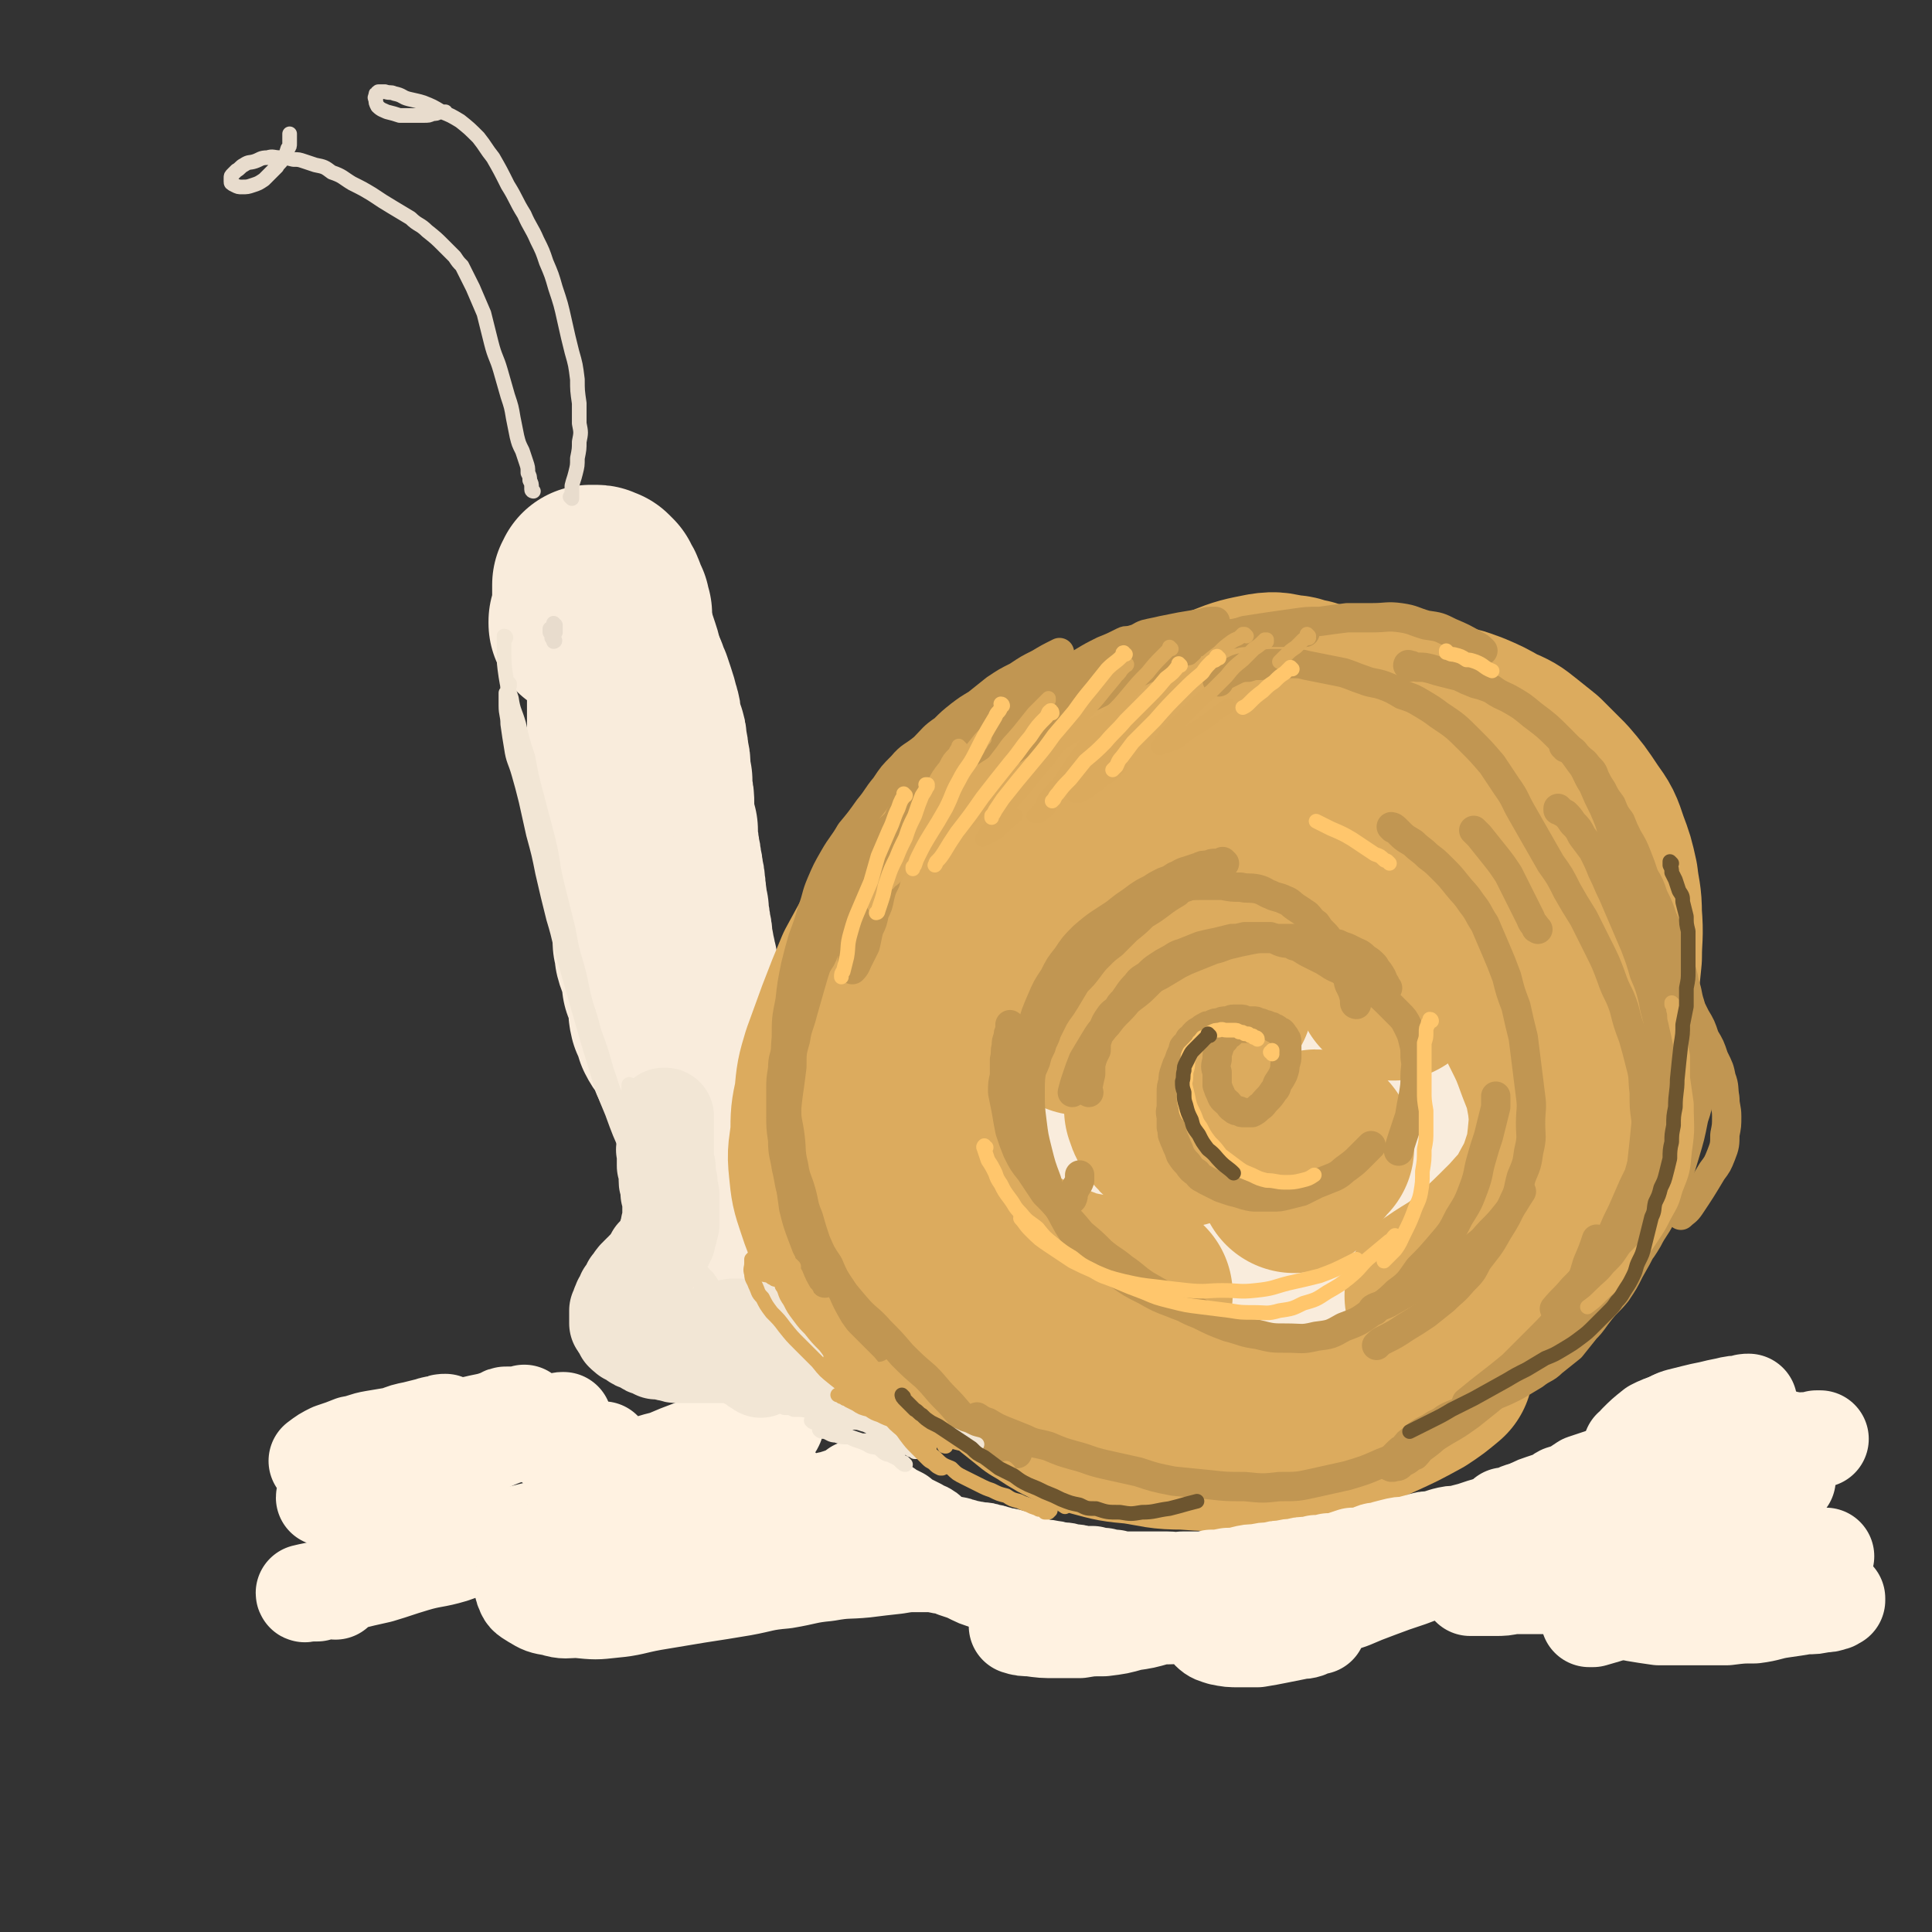 <svg viewBox='0 0 1054 1054' version='1.1' xmlns='http://www.w3.org/2000/svg' xmlns:xlink='http://www.w3.org/1999/xlink'><rect x="0" y="0" width="1054" height="1054" fill="#333333" stroke="none"/><g fill='none' stroke='rgb(249,236,220)' stroke-width='53' stroke-linecap='round' stroke-linejoin='round'><path d='M352,330c-1,0 -1,-1 -1,-1 -1,0 0,0 0,1 0,0 -1,0 -1,0 0,1 0,1 0,1 -1,1 -1,1 -1,2 0,1 0,1 0,3 0,2 -1,2 0,4 0,3 0,3 1,6 1,4 2,4 3,7 1,4 1,4 2,7 1,4 2,4 3,8 1,4 1,4 2,7 1,4 2,4 3,8 2,4 1,4 2,8 1,3 2,3 3,7 1,3 1,3 2,5 1,3 1,3 2,6 1,2 0,2 1,3 0,1 0,1 1,2 0,1 0,1 0,1 0,1 0,1 0,1 0,1 0,1 0,1 0,0 0,0 0,0 0,0 0,0 0,0 0,0 0,0 0,0 0,-2 0,-2 0,-4 0,-3 0,-3 0,-5 -1,-2 -1,-2 -1,-5 -1,-2 -1,-2 -1,-5 -1,-3 -1,-3 -1,-5 -1,-3 -1,-3 -1,-5 -1,-2 -1,-2 -2,-4 0,-3 0,-3 -1,-5 -1,-2 -1,-2 -1,-4 -1,-2 -1,-3 -2,-5 -1,-2 -1,-2 -2,-4 0,-1 -1,-1 -1,-2 -1,-2 -1,-2 -2,-3 -1,-2 -1,-1 -2,-2 -1,-1 -1,-1 -2,-2 0,-1 -1,-1 -1,-2 -1,0 -1,0 -2,0 0,-1 0,-1 -1,-1 -1,-1 -1,-1 -1,-1 -1,-1 -1,-1 -1,-3 -2,-2 -2,-2 -3,-5 -1,-1 -1,-1 -1,-2 0,-1 0,-1 -1,-2 0,-1 0,-1 0,-2 0,-1 0,-1 0,-2 0,-1 0,-1 0,-2 0,-1 0,-1 1,-2 0,-1 0,-1 1,-2 0,0 0,0 1,-1 0,-1 0,-1 1,-1 1,-1 1,-1 1,-1 1,0 1,0 2,-1 0,0 0,0 1,0 1,0 1,0 2,0 2,2 2,2 4,4 2,3 2,3 3,5 1,3 1,3 2,6 1,3 1,3 2,6 1,3 1,3 2,7 1,3 1,3 2,6 0,4 0,4 1,7 0,3 1,3 1,7 0,5 0,5 0,9 0,5 0,5 0,10 -1,5 -1,5 -1,9 0,4 0,4 -1,9 0,4 0,4 -1,8 -1,3 -1,3 -1,7 -1,3 -1,3 -1,6 0,3 0,3 -1,6 0,2 0,2 0,5 1,3 1,3 1,7 '/></g>
<g fill='none' stroke='rgb(249,236,220)' stroke-width='105' stroke-linecap='round' stroke-linejoin='round'><path d='M320,340c0,0 -1,-1 -1,-1 0,0 0,1 0,1 0,0 0,0 0,0 1,0 0,0 0,-1 0,0 0,1 0,1 0,0 0,0 0,0 0,0 0,0 0,-1 1,0 1,0 1,0 0,-1 0,-1 0,-1 0,-1 0,-1 0,-1 0,-1 0,-1 0,-1 0,-1 0,-1 0,-1 0,-1 1,-1 1,-1 0,-1 0,-1 0,-3 0,0 0,0 0,-1 0,0 0,0 0,-1 0,-1 0,-1 0,-1 0,-1 0,-1 0,-2 0,-1 0,-1 0,-2 0,-1 0,-1 0,-1 0,-1 0,-1 0,-2 0,0 0,0 0,0 0,-1 0,-1 0,-1 0,-1 0,-1 0,-1 0,0 0,0 1,0 0,0 -1,-1 0,-1 0,0 0,0 0,0 0,0 0,0 0,-1 1,0 1,0 1,0 0,0 0,0 0,0 0,0 0,0 1,0 0,0 0,0 0,0 1,0 1,0 1,0 1,0 1,0 2,1 0,0 0,0 1,0 1,1 1,1 2,2 0,1 0,1 1,2 0,1 1,1 1,2 1,2 1,2 1,3 1,2 1,2 2,4 0,2 0,2 1,4 0,2 0,2 0,4 0,2 0,2 0,4 1,2 1,2 1,4 0,2 0,2 1,4 0,2 0,2 0,5 0,2 0,2 1,4 0,2 0,2 0,4 0,3 0,3 1,5 0,3 0,3 0,6 0,3 0,3 0,5 0,3 0,3 0,6 0,3 0,3 0,5 0,3 0,3 0,6 0,3 0,3 0,5 0,2 0,2 0,4 0,2 0,2 0,4 0,2 0,2 0,4 0,2 0,2 0,4 0,1 0,1 0,3 0,2 0,2 0,4 1,2 1,2 1,4 1,2 1,2 2,4 0,2 0,2 1,4 1,2 1,2 2,5 1,3 1,3 2,5 1,3 1,3 2,5 1,2 1,2 2,5 1,2 1,2 2,5 0,1 0,1 1,3 0,2 1,2 1,4 1,2 1,2 1,4 1,2 1,2 1,4 0,2 0,2 1,3 0,2 0,2 0,4 1,2 1,2 1,3 1,2 1,2 1,4 0,2 0,2 1,4 0,3 0,3 1,5 0,2 1,2 1,5 1,2 1,2 1,5 1,2 1,2 2,5 0,2 0,2 1,5 0,2 0,2 1,4 1,3 1,3 1,5 0,3 0,3 1,5 0,2 0,2 1,5 0,2 0,2 1,5 0,2 0,2 1,4 0,2 0,2 0,4 1,2 1,2 1,4 1,2 1,2 2,4 0,2 0,1 1,3 1,2 1,2 2,4 2,3 2,2 4,5 1,2 2,2 3,4 2,3 1,3 3,5 1,2 2,2 3,4 2,2 2,2 3,4 1,1 1,1 2,2 2,1 2,1 3,3 1,1 1,1 2,1 0,0 0,1 0,1 0,0 0,0 0,1 1,0 1,0 1,0 0,1 0,1 0,1 0,0 0,0 1,0 '/><path d='M343,366c0,0 0,-1 -1,-1 0,0 1,0 1,1 0,0 0,0 0,0 0,2 0,2 1,3 1,1 1,0 1,2 1,2 1,2 2,4 1,3 1,3 2,6 1,3 1,3 2,7 1,3 1,3 1,6 1,3 1,3 2,7 1,2 1,2 1,5 1,4 1,4 1,7 1,3 1,3 1,7 0,3 0,3 1,6 0,3 0,3 0,6 1,4 1,3 1,7 0,3 0,3 0,7 1,4 1,4 2,7 0,4 0,4 0,7 1,3 1,3 1,6 1,3 1,3 1,6 1,3 1,3 1,6 1,3 1,3 1,6 1,3 0,3 1,7 0,3 0,3 1,6 0,2 0,2 0,4 1,3 1,3 1,6 1,3 1,3 1,6 0,3 0,3 1,5 0,3 0,3 1,5 0,3 1,3 1,5 1,3 0,3 1,6 0,3 0,3 1,6 1,3 1,3 2,7 1,4 1,4 2,7 1,3 1,3 2,7 1,2 1,2 2,5 1,3 1,3 2,6 1,3 1,3 2,6 2,3 2,3 4,6 1,4 1,4 2,8 2,3 2,3 3,6 2,4 2,4 4,8 2,3 2,3 4,7 2,4 2,4 4,8 2,4 2,4 4,7 2,4 2,4 4,8 2,4 1,4 3,7 1,3 1,3 3,6 1,2 1,2 3,5 2,2 3,2 5,4 2,2 2,2 4,4 2,2 2,2 4,4 3,3 3,2 5,4 3,2 3,2 5,4 3,2 3,2 5,3 3,2 3,2 6,4 3,1 3,0 5,2 3,0 2,1 5,2 2,0 2,0 5,0 1,1 1,1 2,1 1,0 1,0 2,0 2,0 2,0 4,0 2,0 2,0 3,0 2,-1 2,-1 4,-1 1,-1 1,-1 3,-1 2,-1 2,-1 3,-2 1,0 1,0 2,0 0,0 0,-1 1,-1 0,0 0,0 0,0 0,0 0,0 0,0 0,0 0,0 0,0 0,1 0,1 0,2 '/><path d='M355,508c0,0 -1,-1 -1,-1 0,0 0,1 0,2 0,2 0,3 0,5 1,3 1,3 1,6 1,4 2,4 3,8 1,4 1,4 1,8 2,4 2,4 3,9 1,5 0,5 1,9 2,4 2,4 3,8 2,4 3,4 5,8 2,4 2,5 4,9 2,4 2,4 4,9 2,4 2,4 4,8 2,4 2,4 4,9 2,5 3,4 5,9 2,4 2,4 4,9 2,4 1,4 3,9 2,5 3,5 5,10 2,4 2,4 4,9 2,4 2,4 5,7 2,4 2,4 5,8 3,4 3,4 5,7 3,4 3,4 5,7 4,4 4,4 8,7 3,3 3,3 7,7 3,2 3,2 7,5 3,3 3,3 7,5 3,1 3,1 7,3 4,1 4,2 8,3 5,1 5,1 9,2 4,1 4,0 8,1 4,0 4,0 7,0 3,0 3,0 5,0 4,-1 4,-1 7,-2 2,0 2,0 5,-1 4,-1 4,-1 7,-3 1,0 1,0 1,-1 1,-1 1,-1 2,-1 0,-1 0,-1 0,-1 1,0 1,0 2,-1 0,0 0,0 0,0 0,-1 0,-1 0,-1 0,0 0,0 0,0 0,0 0,0 0,0 -1,-1 -1,-1 -3,-1 -2,0 -2,0 -3,0 -4,0 -4,0 -7,0 -4,0 -4,0 -7,0 -4,0 -4,0 -8,0 -3,0 -3,0 -6,-1 -5,-1 -4,-2 -8,-4 -5,-2 -5,-2 -10,-4 -5,-3 -5,-3 -10,-7 -4,-4 -4,-4 -7,-9 -4,-5 -4,-5 -7,-11 -3,-6 -3,-6 -5,-11 -3,-6 -2,-6 -4,-11 -1,-3 -1,-3 -2,-7 -1,-3 -1,-3 -2,-7 -1,-2 -1,-2 -1,-5 0,-2 -1,-2 0,-4 0,-2 1,-2 1,-4 1,-1 1,-1 1,-2 1,-1 1,-1 1,-1 2,-2 2,-2 4,-3 0,0 0,-1 0,-1 2,0 2,0 4,0 2,0 3,0 5,1 4,3 4,4 8,9 3,4 3,4 6,9 3,4 2,4 5,9 3,4 3,4 6,8 2,3 2,3 3,5 1,2 1,2 1,3 1,1 1,0 1,1 0,0 0,0 0,1 0,0 0,0 0,0 0,0 0,0 0,0 0,0 0,0 0,0 -2,-1 -2,-1 -4,-2 -4,-5 -4,-4 -8,-9 -4,-4 -4,-4 -8,-9 -3,-4 -3,-4 -6,-8 -4,-5 -4,-5 -7,-9 -3,-6 -3,-6 -5,-12 -3,-6 -3,-6 -6,-12 -2,-5 -2,-5 -4,-10 -2,-3 -2,-3 -4,-6 -2,-2 -1,-2 -3,-4 0,0 -1,0 -1,0 -1,0 -1,-1 -1,-1 0,0 0,0 0,0 0,0 0,0 -1,0 0,0 0,0 0,0 0,0 0,0 0,0 1,1 1,1 2,2 3,3 3,3 6,5 4,4 4,4 8,7 4,4 4,4 9,8 5,3 5,4 10,7 6,4 6,4 11,7 7,4 7,3 14,6 6,3 6,3 11,6 7,2 7,2 13,4 5,2 5,2 10,3 5,2 5,2 10,3 4,0 4,0 8,1 3,0 3,0 6,0 3,0 3,0 6,-1 2,0 2,-1 4,-2 2,-1 2,-1 4,-2 3,-2 2,-2 5,-3 1,-2 1,-2 3,-4 2,-1 1,-1 3,-2 0,-1 0,-1 1,-2 0,0 0,0 1,0 0,0 0,0 0,-1 1,0 1,0 1,0 0,0 0,0 0,0 0,0 0,-1 0,-1 -2,0 -2,0 -4,0 -4,0 -4,0 -8,0 -4,0 -4,0 -8,0 -5,1 -5,1 -10,2 -4,0 -4,0 -9,1 -4,1 -4,1 -8,2 -4,0 -4,0 -7,1 -4,1 -4,1 -8,2 -3,0 -3,1 -6,1 -2,0 -2,0 -5,0 -2,0 -2,0 -3,0 -1,0 -1,0 -2,0 0,0 0,0 -1,0 0,0 -1,0 -1,-1 0,-1 0,-2 0,-3 2,-3 2,-3 4,-6 4,-3 4,-3 8,-6 4,-3 4,-3 9,-6 4,-3 4,-3 8,-6 4,-2 4,-2 8,-4 6,-4 6,-4 12,-8 2,-1 2,-1 4,-2 1,-1 1,-1 3,-2 0,0 0,0 0,0 0,0 0,0 0,-1 0,0 0,0 0,0 0,0 0,0 0,0 -2,2 -2,2 -5,4 -3,3 -3,3 -7,6 -5,3 -5,3 -10,6 -3,3 -3,3 -7,6 -4,3 -5,3 -9,5 -5,3 -5,3 -9,5 -4,2 -4,2 -7,4 -4,2 -4,2 -9,3 -2,1 -2,1 -5,2 -3,1 -3,1 -6,2 -2,1 -2,1 -4,1 -1,1 -1,1 -3,1 0,0 0,0 -1,1 0,0 0,0 0,0 0,0 0,0 -1,0 0,1 0,1 0,1 1,1 1,1 3,1 3,1 3,1 6,1 4,1 4,1 8,1 4,0 4,0 8,0 4,0 4,0 9,0 4,0 4,0 8,0 3,-1 3,-1 7,-1 4,-1 4,-1 7,-2 2,0 2,0 4,-1 1,-1 1,-1 3,-1 0,-1 0,-1 1,-1 0,0 0,0 1,-1 0,0 0,0 1,0 0,0 0,0 0,0 0,0 0,0 0,0 0,0 0,0 0,0 -1,-1 -1,0 -2,0 -2,0 -2,0 -4,1 -2,1 -1,1 -3,2 -2,1 -2,0 -3,1 '/><path d='M555,625c0,0 -1,-1 -1,-1 2,1 2,2 4,4 6,3 6,4 12,6 6,3 6,3 13,4 8,2 8,2 16,2 9,1 9,1 18,0 9,-1 9,-1 19,-3 8,-3 8,-3 17,-6 8,-3 8,-3 15,-7 6,-4 6,-4 12,-9 6,-5 6,-5 11,-11 5,-4 6,-4 10,-10 4,-5 4,-5 6,-11 3,-6 3,-6 4,-13 1,-6 1,-6 1,-13 0,-7 0,-7 -2,-14 -1,-8 -1,-8 -4,-16 -2,-6 -2,-6 -5,-11 -3,-5 -3,-5 -7,-10 -4,-6 -4,-6 -10,-10 -5,-5 -5,-5 -12,-8 -7,-3 -8,-2 -15,-3 -8,-1 -9,-1 -17,0 -9,2 -9,2 -17,6 -13,5 -13,5 -24,12 -11,8 -11,8 -21,17 -7,6 -7,6 -13,13 -5,8 -5,8 -9,16 -4,9 -5,9 -7,19 -2,10 -2,10 -2,20 0,11 0,11 2,21 2,11 2,11 7,21 4,9 5,9 11,17 6,7 7,7 15,12 9,6 9,6 19,9 11,4 11,4 23,5 11,2 12,2 24,2 12,0 12,0 25,-2 12,-2 12,-2 24,-6 11,-5 12,-5 22,-11 10,-5 10,-6 18,-13 8,-7 9,-7 16,-15 6,-8 6,-8 11,-16 4,-9 4,-10 6,-20 2,-11 1,-11 1,-22 -1,-13 -1,-13 -4,-25 -1,-10 -2,-10 -4,-20 -3,-10 -3,-10 -7,-20 -5,-13 -5,-14 -11,-26 -7,-13 -6,-13 -15,-25 -6,-10 -6,-10 -14,-17 -6,-6 -6,-6 -13,-9 -7,-5 -7,-5 -15,-8 -14,-4 -14,-5 -30,-7 -18,-2 -19,-3 -37,-1 -14,2 -15,3 -29,8 -12,5 -12,5 -22,13 -14,9 -14,9 -26,20 -13,12 -14,12 -23,26 -8,11 -8,12 -12,25 -4,14 -4,14 -6,29 -2,16 -2,16 -1,33 1,16 1,16 4,32 4,17 4,17 10,33 7,16 7,17 17,31 8,12 8,13 20,23 12,11 13,11 27,18 14,7 14,7 29,12 16,5 16,5 32,7 16,2 17,2 33,2 17,1 17,1 33,-1 15,-2 15,-2 30,-6 14,-4 14,-4 27,-11 11,-6 11,-6 22,-14 7,-7 7,-7 13,-15 6,-6 6,-6 10,-13 5,-9 6,-9 9,-20 4,-13 4,-14 6,-28 2,-16 1,-16 0,-33 -1,-18 -1,-19 -4,-37 -4,-19 -4,-19 -9,-38 -3,-13 -3,-13 -8,-25 -7,-17 -7,-17 -15,-33 -6,-11 -6,-11 -13,-20 -4,-5 -4,-6 -9,-10 -8,-6 -7,-7 -16,-12 -9,-6 -9,-6 -20,-10 -11,-4 -11,-4 -23,-5 -21,-3 -21,-4 -42,-2 -22,3 -22,5 -42,13 -16,6 -15,7 -29,17 -11,8 -11,8 -21,18 -10,10 -11,10 -18,21 -11,17 -12,17 -19,36 -7,21 -7,21 -10,44 -3,18 -3,19 -1,38 1,18 2,18 7,36 5,17 5,18 13,33 8,15 9,14 20,27 10,12 10,13 22,22 12,9 13,9 27,16 13,6 14,6 28,9 15,3 15,3 30,4 14,1 15,2 29,1 13,0 13,-1 26,-4 12,-3 12,-3 23,-9 11,-5 11,-6 20,-13 9,-8 9,-8 16,-17 8,-9 8,-9 13,-20 4,-8 5,-8 7,-17 2,-9 2,-10 3,-20 1,-14 2,-14 2,-28 -2,-29 -2,-29 -7,-57 -1,-11 -2,-11 -6,-23 -4,-13 -4,-13 -10,-26 -7,-13 -6,-14 -15,-26 -8,-12 -8,-12 -19,-21 -10,-9 -10,-9 -22,-14 -12,-5 -12,-5 -25,-7 -14,-1 -14,-1 -28,1 -14,2 -14,2 -28,8 -14,5 -14,5 -27,12 -12,8 -13,7 -24,17 -13,12 -14,12 -25,27 -11,16 -12,17 -19,36 -6,15 -5,15 -8,31 -2,17 -2,17 -1,33 1,16 1,16 6,31 4,14 4,14 12,26 7,11 7,12 17,20 10,9 10,9 22,16 12,6 12,6 26,9 13,3 13,3 27,4 13,1 13,2 26,0 11,-2 11,-2 21,-7 9,-4 9,-5 17,-11 8,-6 8,-6 14,-14 5,-7 5,-7 8,-15 4,-10 4,-11 5,-21 1,-12 0,-12 -1,-24 -1,-15 -1,-15 -4,-29 -3,-13 -3,-14 -8,-27 -4,-10 -3,-11 -10,-20 -5,-6 -6,-7 -14,-10 -7,-3 -8,-3 -15,-2 -8,0 -9,1 -17,4 -9,5 -10,5 -18,12 -11,9 -11,9 -20,20 -10,11 -10,11 -18,24 -8,12 -8,12 -14,25 -6,11 -6,11 -9,23 -3,9 -3,9 -2,18 0,8 1,8 3,15 2,6 3,6 7,10 3,5 4,5 9,7 4,2 5,2 10,2 5,0 5,0 9,-2 5,-1 5,-2 10,-5 5,-4 5,-4 9,-8 4,-6 5,-6 7,-12 3,-8 3,-9 4,-17 2,-10 2,-10 3,-20 0,-11 0,-11 0,-22 -1,-11 0,-11 -2,-21 -1,-8 -1,-8 -4,-15 -1,-3 -2,-3 -4,-5 -2,-2 -2,-2 -5,-2 -3,-1 -4,-1 -7,0 -5,2 -5,2 -9,6 -5,4 -5,4 -9,9 -4,4 -4,4 -7,8 -5,8 -6,8 -9,17 -2,6 -1,7 -1,13 -1,6 -1,6 0,12 0,6 0,6 2,12 1,5 1,5 4,10 2,6 1,6 4,11 2,4 3,4 6,9 '/><path d='M412,684c-1,0 -1,0 -1,-1 0,0 0,1 0,1 0,0 0,0 -1,0 0,0 0,0 0,0 0,0 0,0 0,0 0,0 0,0 0,0 1,1 1,1 2,1 2,1 2,1 5,1 4,1 4,1 7,2 4,0 4,1 7,2 4,1 4,1 7,2 4,1 4,0 8,1 2,1 2,2 5,3 2,1 2,1 5,2 3,2 3,2 6,4 2,1 2,1 4,1 3,1 3,1 5,3 2,1 2,1 5,2 2,0 2,0 3,1 3,1 3,1 5,1 3,1 3,1 5,2 2,0 2,0 4,1 2,0 2,1 4,1 2,1 2,1 5,1 2,1 2,1 4,2 2,1 2,1 4,2 3,1 3,1 5,2 3,1 3,1 6,2 3,1 3,0 6,2 3,1 3,1 6,3 3,0 3,0 5,1 4,1 3,1 7,2 2,1 2,1 5,1 4,1 4,1 8,2 4,0 4,0 8,0 5,-1 5,-1 9,-1 6,-1 6,-1 11,-2 '/></g>
<g fill='none' stroke='rgb(220,171,94)' stroke-width='105' stroke-linecap='round' stroke-linejoin='round'><path d='M636,588c0,0 0,-1 -1,-1 0,1 1,2 0,3 0,1 -1,1 -1,2 -1,4 -1,4 -1,8 0,3 0,3 0,5 1,3 1,3 2,5 2,3 2,3 4,4 2,2 2,2 4,3 1,0 1,0 2,0 '/><path d='M664,545c0,0 0,0 -1,-1 -2,-1 -2,0 -5,-1 -6,-1 -6,-1 -12,-1 -6,-1 -6,-1 -12,-1 -5,0 -6,0 -11,1 -6,1 -6,1 -12,3 -5,2 -6,2 -11,4 -5,3 -5,3 -10,7 '/><path d='M760,537c0,0 0,0 -1,-1 0,-1 0,-1 -1,-2 -3,-7 -3,-7 -7,-13 -2,-5 -2,-5 -5,-10 -2,-2 -2,-2 -3,-4 -3,-3 -3,-3 -6,-6 -3,-4 -3,-4 -8,-8 -4,-4 -4,-4 -8,-7 -5,-3 -5,-3 -10,-6 -5,-3 -5,-3 -11,-5 -6,-2 -6,-2 -12,-3 -7,-1 -7,-1 -14,-2 -7,0 -7,0 -14,0 -8,1 -8,0 -16,2 -8,1 -8,1 -15,3 -8,3 -8,3 -16,6 -7,3 -7,3 -14,7 -11,6 -11,6 -21,13 -8,6 -8,6 -16,13 -7,5 -7,5 -13,11 -6,7 -6,7 -11,14 -6,6 -6,6 -11,13 -5,7 -5,7 -8,15 -4,8 -4,8 -7,16 -2,8 -2,9 -2,18 -1,8 -1,8 -1,17 1,8 1,8 3,16 3,8 3,8 6,16 4,7 4,7 9,14 5,7 5,7 11,13 7,6 7,7 14,11 9,5 9,5 19,9 9,3 9,4 19,6 11,2 11,1 22,3 4,0 4,0 8,0 '/><path d='M714,419c0,0 0,-1 -1,-1 0,-1 0,-1 -1,-1 -1,-1 -1,-1 -2,-1 -3,-2 -3,-2 -6,-4 -3,-2 -3,-2 -7,-4 -4,-2 -4,-2 -9,-4 -3,-1 -3,-1 -6,-2 -8,-2 -8,-2 -15,-3 '/><path d='M557,425c0,0 -1,-1 -1,-1 0,0 1,1 1,1 -4,3 -5,3 -9,7 -10,9 -11,8 -21,19 -8,8 -7,8 -14,18 -7,9 -7,9 -14,18 -6,11 -6,11 -12,22 -6,11 -6,11 -12,22 -5,12 -5,12 -10,25 -4,11 -4,11 -8,22 -3,10 -3,10 -4,21 -2,9 -2,10 -2,19 -1,10 -2,10 -1,19 1,10 1,10 4,19 3,9 3,9 7,17 4,8 4,9 10,16 6,9 6,9 13,16 7,8 7,8 16,14 9,7 9,7 19,13 8,4 8,4 15,8 '/><path d='M874,550c0,0 -1,0 -1,-1 0,-4 1,-4 1,-8 1,-9 1,-9 2,-19 0,-11 1,-11 0,-23 0,-10 -1,-10 -2,-19 -2,-9 -2,-9 -5,-17 -3,-9 -3,-9 -8,-16 -6,-9 -6,-9 -12,-16 -6,-6 -6,-6 -12,-12 -5,-4 -5,-4 -10,-8 -5,-4 -5,-4 -12,-7 -7,-4 -7,-4 -14,-7 -8,-3 -8,-3 -17,-4 -9,-2 -10,-3 -19,-2 -21,2 -21,1 -40,7 -19,6 -18,8 -35,17 '/><path d='M548,732c0,0 0,-1 -1,-1 0,0 1,0 1,0 0,1 0,1 -1,1 0,0 0,0 0,1 -1,1 -1,1 0,3 1,3 1,3 3,6 3,5 3,5 8,10 5,4 5,4 10,8 7,4 6,4 13,8 8,4 8,4 17,7 11,3 11,3 22,4 13,2 13,3 26,3 14,1 14,1 27,0 14,0 14,0 28,-2 13,-2 14,-2 26,-5 12,-4 12,-4 23,-9 11,-5 11,-5 22,-11 6,-4 6,-4 12,-9 '/><path d='M767,476c0,0 -1,-1 -1,-1 0,0 1,1 1,1 3,1 3,1 5,2 5,2 5,2 10,5 5,4 5,4 10,9 6,6 6,6 12,12 6,8 6,8 12,16 6,9 6,9 11,18 6,11 6,11 11,21 5,10 5,10 9,21 4,10 4,10 6,21 1,9 1,10 0,20 -1,9 -1,9 -4,18 -3,9 -4,9 -8,17 -5,8 -6,8 -12,15 -11,11 -11,11 -22,21 -10,9 -11,8 -21,15 '/><path d='M719,626c0,0 0,-1 -1,-1 0,1 0,2 -1,3 -3,4 -3,4 -7,8 -2,3 -2,3 -4,6 '/><path d='M716,381c0,0 0,-1 -1,-1 0,0 1,0 1,0 0,0 0,0 -1,0 -2,-1 -2,-1 -3,-1 -5,-1 -5,-2 -9,-2 -6,-1 -7,-2 -13,-1 -10,2 -11,2 -21,6 -11,4 -10,5 -21,10 '/></g>
<g fill='none' stroke='rgb(193,150,82)' stroke-width='16' stroke-linecap='round' stroke-linejoin='round'><path d='M512,445c0,0 -1,-1 -1,-1 -1,1 -1,2 -2,3 -3,3 -3,2 -6,5 -3,3 -2,3 -5,6 -3,3 -3,2 -6,5 -2,3 -3,3 -5,7 -3,4 -3,4 -5,8 -3,5 -3,5 -6,9 -2,5 -2,5 -4,11 -2,5 -2,5 -4,10 -1,5 -1,5 -2,9 0,3 0,3 -1,7 0,1 0,1 0,3 0,0 0,0 0,1 0,0 0,0 0,0 0,0 0,1 0,1 2,-2 2,-3 3,-5 2,-4 2,-4 4,-8 1,-4 1,-5 2,-9 2,-4 2,-4 3,-9 2,-4 2,-4 3,-9 1,-4 1,-4 3,-8 1,-4 1,-4 3,-8 2,-4 2,-4 4,-8 2,-4 2,-4 4,-8 2,-4 2,-4 5,-7 3,-5 3,-4 7,-8 3,-3 3,-3 7,-6 3,-3 3,-3 6,-6 3,-3 3,-3 7,-5 2,-2 2,-2 5,-4 3,-2 3,-2 7,-4 4,-2 4,-2 8,-4 4,-3 4,-3 9,-5 4,-2 4,-1 8,-3 3,-1 3,-2 7,-3 2,-1 2,-1 5,-2 2,-1 2,-1 4,-2 '/><path d='M579,393c0,0 -1,-1 -1,-1 0,0 0,1 0,1 0,0 0,0 0,1 -1,1 -1,1 -3,1 -2,2 -2,2 -5,4 -3,2 -3,2 -7,4 -3,2 -3,2 -7,5 -4,2 -4,2 -8,4 -5,4 -5,4 -10,8 -6,4 -6,4 -11,8 -4,4 -4,4 -8,8 -5,4 -5,4 -10,8 -5,5 -4,5 -9,10 -5,4 -5,4 -9,9 -4,5 -5,4 -9,9 -4,5 -4,5 -8,9 -4,5 -4,5 -8,10 -4,5 -4,5 -7,10 -4,6 -4,6 -7,12 -3,6 -3,6 -6,12 -2,6 -2,6 -4,13 -2,7 -2,7 -4,14 -2,8 -3,8 -4,15 -2,7 -2,7 -2,15 -1,8 -1,8 -2,15 -1,8 -1,8 -1,16 0,8 0,8 0,15 1,8 1,8 2,16 1,8 1,8 2,15 2,8 2,8 5,16 3,8 3,8 7,15 2,5 2,5 5,10 '/><path d='M455,514c0,0 -1,-1 -1,-1 0,0 1,1 1,0 2,-5 2,-5 4,-10 3,-6 3,-6 6,-11 3,-5 3,-4 6,-9 3,-4 3,-4 6,-7 2,-3 2,-3 4,-6 1,-2 1,-2 3,-4 1,-2 1,-1 2,-3 0,0 0,0 1,0 0,0 0,-1 0,-1 0,0 0,0 0,0 0,0 0,0 0,1 -1,1 0,1 -1,3 -1,2 -1,2 -3,4 -1,2 -1,2 -2,4 -2,3 -2,3 -5,6 -2,3 -2,3 -4,6 -2,3 -3,3 -5,6 -3,4 -3,4 -6,8 -3,4 -3,4 -6,9 -2,5 -2,5 -5,9 -2,5 -2,5 -5,9 -2,6 -2,6 -4,11 -2,6 -3,5 -5,11 -2,6 -2,6 -4,12 -1,5 -2,5 -3,11 -1,5 -2,5 -2,11 -1,6 -1,6 -1,12 0,6 0,6 0,13 0,7 0,7 1,14 0,8 1,8 2,15 2,8 1,8 4,16 2,7 3,7 6,15 4,8 4,8 8,16 4,7 4,8 9,15 5,7 5,7 11,14 6,7 7,6 13,13 6,6 6,6 12,13 6,6 6,6 13,12 6,6 5,6 11,12 6,6 5,6 11,12 6,4 6,4 12,8 4,4 5,4 10,7 3,2 3,2 6,3 '/><path d='M479,735c0,0 -1,-1 -1,-1 -1,-2 -1,-2 -2,-3 -5,-7 -5,-7 -10,-14 -4,-7 -4,-7 -7,-14 -4,-6 -4,-6 -7,-13 -4,-6 -4,-6 -7,-13 -2,-6 -2,-6 -4,-13 -3,-7 -2,-7 -4,-14 -2,-7 -3,-7 -4,-14 -2,-8 -1,-8 -2,-16 -1,-8 -2,-8 -2,-17 -1,-9 0,-9 0,-18 0,-9 -1,-9 0,-19 0,-10 0,-10 2,-20 1,-9 1,-9 3,-19 2,-8 2,-8 4,-15 3,-8 3,-8 5,-15 3,-8 2,-8 5,-15 3,-7 3,-7 7,-14 4,-7 5,-7 9,-14 5,-6 5,-6 10,-13 5,-6 4,-6 9,-12 4,-6 4,-6 9,-11 5,-6 6,-5 12,-10 5,-5 5,-6 11,-10 4,-4 4,-4 9,-8 4,-3 4,-3 9,-6 5,-4 5,-4 10,-8 6,-4 6,-4 12,-7 6,-4 6,-4 12,-7 5,-3 5,-3 11,-6 '/><path d='M468,498c0,0 -1,0 -1,-1 0,0 1,1 1,0 1,-3 0,-3 1,-6 2,-3 2,-3 3,-7 2,-4 2,-4 4,-7 1,-4 1,-4 3,-8 2,-3 2,-3 3,-7 2,-4 3,-4 5,-8 2,-4 2,-4 4,-9 2,-4 2,-4 5,-7 2,-4 3,-4 6,-8 3,-4 3,-4 7,-8 3,-4 3,-4 7,-8 4,-4 4,-4 8,-8 3,-2 3,-2 6,-4 3,-2 2,-2 5,-5 5,-4 5,-4 9,-8 5,-3 5,-3 9,-6 5,-3 5,-3 9,-6 5,-3 5,-3 9,-5 5,-3 5,-3 9,-6 6,-2 6,-2 11,-5 5,-3 5,-3 11,-6 5,-2 5,-2 11,-5 2,-1 2,0 5,-1 4,-1 4,-2 7,-3 4,-1 5,-1 9,-2 5,-1 5,-1 10,-2 6,-1 6,-1 12,-2 3,-1 3,-1 7,-1 '/><path d='M568,394c-1,0 -1,-1 -1,-1 -2,0 -2,1 -3,2 -6,4 -6,4 -12,7 -8,5 -8,4 -15,9 -9,6 -9,6 -17,12 -6,4 -6,4 -12,9 -6,4 -6,4 -11,9 -6,4 -5,5 -10,10 -5,4 -5,4 -9,9 -4,5 -4,5 -8,10 -3,3 -3,3 -6,7 -2,3 -1,4 -3,6 -1,2 -1,2 -2,3 0,1 0,1 0,2 0,0 0,0 0,1 0,0 -1,0 0,0 0,1 1,1 1,0 3,-2 4,-2 6,-4 4,-3 3,-3 6,-6 4,-4 4,-4 7,-8 4,-3 3,-3 6,-7 4,-4 4,-4 7,-9 3,-5 3,-5 7,-10 3,-5 3,-5 8,-9 4,-5 5,-5 9,-9 5,-5 5,-5 9,-10 2,-2 2,-2 5,-4 4,-4 4,-4 9,-8 5,-4 5,-4 10,-8 6,-4 6,-4 12,-8 5,-3 5,-3 11,-7 6,-3 6,-3 12,-7 5,-3 5,-3 11,-6 6,-3 6,-3 12,-6 4,-2 4,-2 8,-3 3,-2 3,-2 7,-3 5,-2 5,-2 10,-3 5,-2 5,-2 11,-4 7,-1 7,-1 13,-2 7,-1 7,-1 14,-2 7,-1 7,-1 14,-1 7,0 7,0 15,0 6,0 6,0 13,0 '/><path d='M648,355c0,0 -1,-1 -1,-1 -3,1 -3,2 -6,4 -8,4 -8,4 -16,7 -13,6 -13,6 -25,13 -13,6 -13,6 -26,14 -22,14 -22,13 -45,28 -14,9 -14,9 -28,20 -12,9 -12,9 -23,19 -10,8 -11,7 -19,17 -7,7 -7,7 -12,16 -4,8 -4,8 -6,17 -3,9 -2,9 -3,18 '/><path d='M681,561c0,0 -1,0 -1,-1 0,0 0,1 0,1 0,0 0,0 0,0 0,-1 0,0 0,0 0,0 0,0 -1,0 0,0 0,0 0,0 0,0 0,0 -1,0 0,0 0,-1 -1,0 -1,0 -1,0 -1,0 -2,0 -2,0 -3,1 -1,1 -1,1 -2,2 -2,1 -2,1 -3,3 -2,2 -2,2 -3,5 -1,3 -1,3 -1,6 -1,4 -1,4 0,7 0,4 0,4 0,7 1,3 1,3 2,5 1,3 2,3 4,5 1,1 1,2 3,3 1,1 1,1 3,1 1,1 1,1 3,1 2,0 2,0 4,0 2,-1 2,-1 4,-3 2,-1 2,-2 4,-4 2,-2 2,-2 4,-5 2,-2 1,-2 2,-4 2,-3 2,-3 3,-5 1,-3 1,-3 1,-5 1,-3 1,-3 1,-5 0,-2 0,-2 0,-4 0,-2 0,-2 0,-3 0,-2 0,-2 -1,-3 0,-1 0,0 -1,-1 0,-1 0,-1 -1,-2 -1,0 -1,0 -2,-1 -1,-1 -1,-1 -2,-1 -1,-1 -1,-1 -2,-1 -2,-1 -2,-1 -3,-1 -2,-1 -2,-1 -3,-1 -2,-1 -2,-1 -3,-1 -2,0 -2,0 -4,0 -2,-1 -2,-1 -3,-1 -2,0 -2,0 -4,0 -2,0 -2,1 -4,1 -2,0 -2,0 -4,1 -2,0 -2,0 -4,1 -1,1 -2,0 -3,1 -2,1 -2,1 -3,2 -2,1 -2,1 -3,2 -2,2 -1,2 -3,3 -1,2 -1,2 -3,4 -1,1 0,2 -1,3 -1,2 -1,2 -2,5 -1,2 -1,2 -2,5 -1,3 -1,3 -1,6 -1,3 -1,3 -1,6 0,4 0,4 0,7 0,3 -1,3 0,6 0,3 0,3 0,6 1,3 0,3 1,5 1,3 1,2 2,5 1,2 1,2 2,5 2,3 2,3 4,5 2,3 2,3 5,5 2,3 2,2 5,4 4,2 4,2 8,4 3,1 3,1 6,2 4,1 4,1 7,2 4,1 4,1 7,1 4,0 4,0 8,0 4,0 4,0 8,-1 4,-1 4,-1 8,-2 4,-2 4,-2 8,-4 5,-2 5,-2 10,-4 4,-2 4,-3 7,-5 4,-3 4,-3 7,-6 3,-3 3,-3 6,-6 '/><path d='M757,539c0,0 0,0 -1,-1 0,-1 0,-1 -1,-2 -1,-3 -1,-3 -3,-6 -2,-2 -1,-2 -3,-4 -3,-3 -3,-2 -5,-4 -2,-2 -3,-2 -5,-3 -2,-1 -2,-1 -4,-2 -3,-1 -3,-1 -5,-2 -3,0 -3,0 -7,-1 -3,-1 -3,-1 -7,-1 -2,0 -2,-1 -5,-1 -6,0 -6,0 -12,0 -4,0 -4,0 -9,0 -4,0 -4,0 -9,1 -5,1 -5,1 -9,2 -5,1 -5,2 -10,3 -5,2 -5,2 -10,4 -5,2 -5,2 -9,4 -5,3 -5,3 -10,6 -4,2 -4,2 -7,5 -4,4 -4,4 -8,7 -4,3 -3,3 -7,7 -4,4 -4,4 -7,8 -4,4 -4,4 -7,9 -3,5 -3,5 -6,10 -2,5 -2,5 -4,11 -1,3 -1,3 -2,7 '/><path d='M584,655c0,0 0,-1 -1,-1 0,0 1,0 1,0 1,0 1,0 1,0 1,-2 0,-3 1,-4 1,-3 2,-3 3,-6 0,-2 0,-2 0,-3 '/><path d='M594,596c0,0 -1,-1 -1,-1 0,0 0,1 0,0 1,-4 1,-5 2,-9 0,-3 0,-3 0,-5 1,-4 1,-4 3,-8 0,-4 0,-4 1,-7 1,-3 2,-3 3,-5 1,-3 1,-3 3,-6 2,-3 2,-2 5,-5 1,-2 1,-2 3,-4 3,-4 3,-5 7,-9 2,-3 3,-3 6,-5 3,-3 3,-3 6,-5 3,-2 3,-2 5,-3 4,-2 4,-3 8,-4 5,-2 5,-2 10,-4 4,-1 4,-1 9,-2 4,-1 4,-1 8,-2 3,0 3,0 7,-1 2,0 2,0 4,0 5,0 5,0 10,0 3,1 3,2 6,3 3,1 4,0 7,2 4,1 4,2 8,4 4,2 4,2 8,4 5,3 4,3 9,5 4,3 4,2 8,5 5,3 5,3 9,6 5,3 5,3 9,7 3,3 3,3 6,6 3,3 3,3 5,7 2,4 2,4 3,8 1,4 1,4 1,9 1,5 0,5 0,10 0,5 0,5 -1,11 -1,5 -1,5 -2,11 -2,6 -2,6 -4,12 -1,3 -1,3 -2,7 '/><path d='M740,548c0,0 -1,0 -1,-1 0,-1 0,-1 0,-2 -1,-4 -1,-4 -3,-8 -1,-3 0,-3 -2,-7 -1,-3 -2,-3 -3,-6 -2,-3 -2,-3 -3,-7 -1,-2 -1,-2 -3,-4 -1,-2 -1,-2 -3,-4 -2,-2 -2,-2 -4,-5 -3,-2 -3,-3 -5,-5 -3,-2 -3,-2 -6,-4 -3,-2 -3,-3 -6,-4 -4,-2 -4,-1 -8,-3 -3,-1 -3,-2 -7,-3 -5,-1 -5,0 -9,-1 -5,0 -5,0 -10,-1 -5,0 -5,0 -11,0 -5,0 -6,0 -11,1 -6,1 -6,1 -12,3 -6,2 -6,2 -12,4 -6,3 -6,3 -12,7 -9,6 -10,6 -18,13 -5,5 -5,5 -9,11 -4,5 -4,5 -7,11 -4,6 -4,6 -7,13 -3,7 -3,7 -5,14 -2,7 -2,7 -3,14 -1,7 -1,7 -2,15 0,4 0,4 0,9 '/><path d='M562,593c-1,-1 -1,-1 -1,-1 -1,-2 0,-2 0,-4 2,-5 2,-4 4,-9 1,-4 1,-4 3,-8 1,-4 2,-4 3,-8 2,-4 2,-4 4,-8 3,-5 3,-4 6,-9 3,-5 3,-5 6,-10 4,-4 4,-4 7,-8 3,-4 3,-4 6,-7 3,-3 3,-3 7,-6 4,-4 4,-4 8,-8 5,-4 5,-4 9,-8 5,-3 5,-3 9,-6 4,-3 4,-3 9,-6 2,-2 2,-2 5,-3 '/><path d='M668,471c0,0 -1,-1 -1,-1 0,0 0,0 0,0 0,1 0,1 -1,1 -1,0 -1,0 -3,0 -2,0 -2,0 -4,1 -3,0 -3,0 -5,1 -3,1 -3,1 -6,2 -4,1 -4,2 -7,3 -3,2 -3,2 -6,3 -4,2 -4,2 -7,4 -4,2 -4,2 -7,4 -4,3 -4,3 -7,5 -4,3 -4,3 -7,6 -5,4 -5,4 -10,9 -5,4 -5,4 -10,9 -3,3 -2,3 -5,7 -2,4 -2,4 -4,8 -3,6 -3,6 -5,12 -2,6 -2,6 -4,12 -2,6 -2,6 -4,12 -1,6 -1,6 -2,13 -1,7 -1,7 -1,14 0,8 0,8 1,16 1,8 1,8 3,16 2,8 2,8 5,16 2,7 2,7 6,14 4,7 4,8 8,14 5,7 5,7 11,12 6,6 7,6 14,11 7,5 7,5 15,9 7,4 7,4 15,7 7,3 7,2 14,5 '/><path d='M552,560c0,0 -1,0 -1,-1 0,0 0,1 0,1 0,0 0,0 0,0 0,0 1,0 0,0 0,1 0,1 0,1 0,0 0,0 0,1 -1,2 -1,2 -1,4 -1,2 -1,2 -1,5 -1,3 0,3 -1,7 0,4 0,4 0,9 -1,4 -1,4 -1,9 1,5 1,5 2,10 1,6 1,6 2,11 2,6 2,6 4,11 3,6 3,6 7,11 4,6 4,6 8,12 5,5 5,5 10,11 5,5 5,5 10,11 6,5 6,5 11,10 6,5 6,4 12,9 6,4 6,5 12,9 7,4 7,4 14,8 7,4 7,5 15,8 8,4 8,4 16,7 8,2 8,3 16,4 8,2 8,2 16,2 8,0 8,1 16,-1 8,-1 8,-1 15,-5 8,-3 8,-3 15,-8 7,-5 8,-5 14,-11 7,-5 7,-6 12,-13 6,-6 6,-6 12,-13 6,-7 6,-7 10,-15 5,-8 5,-8 8,-16 3,-8 2,-8 4,-15 2,-7 2,-7 4,-13 2,-8 2,-8 4,-16 0,-3 0,-3 0,-6 '/><path d='M760,452c0,0 -1,-1 -1,-1 0,0 1,0 2,1 1,1 1,1 3,3 3,3 4,3 7,5 4,4 4,3 8,7 4,3 4,3 8,7 4,4 4,4 8,9 4,5 4,4 8,10 4,5 3,5 7,11 3,7 3,7 6,14 3,7 3,7 6,15 2,8 2,8 5,16 2,9 2,9 4,17 1,8 1,8 2,16 1,8 1,8 2,16 1,7 0,7 0,15 0,7 1,7 -1,15 -1,7 -1,7 -4,14 -2,7 -1,7 -4,13 -4,9 -4,9 -9,17 -5,9 -5,8 -11,16 -3,6 -3,6 -8,11 -5,6 -5,5 -10,10 -5,4 -5,4 -10,8 -6,4 -6,4 -11,7 -6,4 -6,4 -12,7 -2,1 -2,1 -4,3 '/><path d='M750,715c0,0 -2,0 -1,-1 3,-2 4,-1 8,-3 7,-4 7,-4 14,-8 7,-4 7,-4 13,-8 6,-4 6,-4 12,-9 5,-3 5,-3 10,-7 4,-3 4,-4 7,-7 5,-5 5,-5 9,-10 4,-5 4,-6 8,-12 '/><path d='M839,507c0,0 -1,-1 -1,-1 0,0 0,1 0,0 -1,-2 -2,-2 -3,-5 -3,-6 -3,-6 -6,-12 -3,-6 -3,-6 -6,-12 -4,-6 -4,-6 -8,-11 -4,-5 -4,-5 -8,-10 -1,-1 -1,-1 -3,-3 '/><path d='M654,350c0,0 -1,-1 -1,-1 0,0 0,1 1,1 0,0 0,0 1,0 2,-1 2,-1 4,-1 4,-1 4,-1 8,-2 6,-1 6,-1 12,-3 6,-1 7,-1 13,-2 7,-1 7,-1 14,-2 7,-1 7,-1 14,-1 7,-1 7,-1 15,-2 7,0 7,0 14,0 7,0 8,-1 15,0 7,1 7,2 14,4 7,1 7,1 13,4 7,3 7,3 14,7 2,1 2,1 4,3 '/><path d='M665,372c0,0 -1,-1 -1,-1 0,0 0,0 1,1 0,0 0,0 0,0 0,0 0,0 0,-1 0,0 -1,0 0,0 0,0 0,0 0,0 1,-1 1,-1 2,-2 2,-1 2,-1 4,-2 2,-1 2,-1 4,-2 3,-1 3,-1 6,-1 3,-1 3,-1 7,-1 4,-1 4,-1 7,-1 5,0 5,0 9,0 5,0 5,0 9,1 5,1 5,1 10,2 5,1 5,1 10,2 6,2 5,2 11,4 5,2 5,1 11,3 5,2 5,2 10,5 6,2 6,2 11,5 5,3 5,3 9,6 9,6 9,6 17,14 6,6 6,6 12,13 4,6 4,6 8,12 5,7 4,7 8,14 4,7 4,7 8,14 4,7 4,7 8,14 5,7 5,7 9,15 4,7 4,7 9,15 4,8 4,8 8,16 4,8 4,8 7,16 3,9 4,8 7,17 2,8 2,8 5,16 2,7 2,7 4,15 2,7 1,7 2,15 0,8 0,8 1,15 0,8 0,8 -1,16 0,8 -1,8 -3,15 -2,8 -2,8 -5,16 -3,7 -3,7 -7,15 -4,7 -4,8 -8,15 -5,7 -6,7 -11,14 -5,8 -5,8 -11,15 -6,7 -6,7 -13,14 -7,7 -7,7 -14,14 -12,10 -13,10 -25,20 '/><path d='M534,774c-1,0 -1,-1 -1,-1 0,0 0,0 0,0 3,2 3,2 6,3 5,3 5,3 10,5 5,2 5,2 10,4 6,3 6,2 13,4 7,3 7,3 14,5 8,2 8,3 17,5 9,2 9,2 18,4 9,3 9,3 19,5 10,1 10,1 20,2 9,1 9,1 19,1 10,1 10,1 19,0 10,0 10,0 19,-2 9,-2 9,-2 18,-4 10,-3 10,-3 19,-7 8,-3 8,-3 17,-8 9,-4 9,-4 17,-9 7,-4 7,-4 14,-9 5,-4 5,-4 10,-8 6,-5 6,-5 12,-10 7,-6 7,-6 13,-13 7,-8 7,-8 12,-16 6,-8 6,-8 10,-17 4,-9 4,-9 7,-19 3,-7 3,-7 5,-13 '/><path d='M769,364c0,-1 0,-1 -1,-1 0,-1 1,0 1,0 0,0 0,0 0,0 1,0 1,0 1,0 2,1 2,1 4,1 3,0 3,0 7,1 3,1 3,1 7,2 4,1 4,1 8,2 4,2 4,2 9,4 4,1 4,1 9,3 4,3 5,3 9,5 7,4 7,4 13,9 8,6 8,6 15,13 6,6 6,6 11,13 4,5 3,6 7,12 3,7 3,7 6,13 3,7 3,7 5,14 3,8 3,8 6,15 3,8 3,8 6,15 3,8 3,8 6,16 4,8 4,8 8,15 2,4 2,4 4,8 2,5 2,5 4,10 3,5 3,5 6,10 2,5 2,5 5,11 3,5 3,5 5,11 3,5 3,5 5,11 3,6 3,6 4,11 2,5 1,6 2,11 0,5 1,5 1,10 0,5 0,5 -1,10 0,5 0,6 -2,11 -2,5 -2,5 -5,9 -6,10 -6,10 -12,19 -2,3 -3,3 -5,5 '/><path d='M851,442c0,0 -1,-1 -1,-1 0,0 0,0 0,1 0,0 0,0 1,0 1,1 1,1 3,2 2,2 2,2 4,5 3,3 3,3 5,7 3,4 3,4 6,8 3,6 3,6 5,11 3,6 3,7 6,13 3,7 3,7 6,14 3,7 3,7 6,14 3,8 3,8 5,15 3,7 3,7 5,15 1,7 2,7 3,14 1,7 1,7 1,14 0,6 0,6 0,13 0,7 -1,7 -1,14 -1,7 -1,7 -3,13 -1,7 -2,7 -4,14 -2,6 -2,6 -4,13 -3,6 -3,6 -6,13 -3,7 -3,7 -6,13 -3,7 -3,7 -7,13 -3,6 -3,6 -8,12 -4,6 -4,6 -9,11 -5,6 -5,5 -10,11 '/><path d='M854,408c0,-1 -1,-1 -1,-1 0,-1 0,0 0,0 0,0 0,0 0,0 1,0 0,0 0,0 0,-1 0,0 1,0 0,0 0,0 1,1 1,0 1,0 2,1 2,1 2,2 4,4 3,3 3,2 5,5 3,3 3,3 4,6 2,4 2,4 4,7 2,4 2,4 5,8 2,5 2,5 5,9 2,5 2,5 4,9 3,5 3,5 5,10 2,5 2,5 4,11 3,5 3,5 5,11 3,6 3,6 5,12 2,4 2,4 3,8 1,4 1,4 2,8 2,5 2,4 4,9 2,5 2,5 3,11 2,5 1,5 3,11 1,6 2,6 3,12 2,6 1,6 2,12 0,7 0,7 0,13 0,6 0,6 0,12 -1,7 -1,7 -3,13 -2,10 -2,10 -5,20 -3,10 -3,10 -7,20 -3,7 -3,7 -6,14 -3,6 -4,6 -7,12 -3,5 -3,5 -7,10 -3,6 -3,6 -7,11 -3,5 -3,5 -6,9 -3,4 -3,4 -7,8 -4,4 -4,4 -8,8 -5,4 -5,4 -9,8 -5,4 -5,4 -10,7 -5,4 -5,4 -9,7 -5,4 -5,4 -10,7 -7,5 -7,5 -14,10 -5,5 -5,4 -11,9 -4,3 -4,3 -8,6 -5,4 -5,4 -9,7 -3,3 -3,3 -7,6 -3,2 -3,3 -5,5 -3,1 -3,2 -5,3 -2,1 -2,1 -3,2 -1,1 -1,1 -3,1 0,0 0,0 -1,0 0,1 0,0 -1,0 0,0 0,1 0,0 -1,0 -1,0 -1,0 0,-1 0,-2 1,-3 1,-2 1,-2 3,-4 2,-2 2,-2 4,-3 2,-3 2,-3 5,-5 2,-2 2,-2 5,-4 4,-2 4,-2 7,-4 5,-2 4,-3 9,-5 5,-2 5,-2 10,-4 3,-1 3,-1 6,-3 4,-2 4,-2 8,-4 5,-2 5,-2 11,-5 5,-3 5,-3 10,-6 5,-4 6,-3 10,-7 5,-4 5,-4 10,-8 4,-5 4,-5 8,-10 4,-4 4,-5 8,-10 4,-5 5,-5 9,-10 4,-6 4,-6 7,-12 4,-7 4,-7 7,-13 3,-6 3,-6 5,-13 3,-7 3,-7 5,-14 1,-4 1,-4 2,-8 1,-6 1,-6 3,-11 1,-6 1,-6 1,-13 1,-7 1,-7 2,-14 1,-8 1,-8 2,-15 1,-8 1,-8 1,-16 1,-6 1,-6 1,-13 0,-5 0,-5 0,-9 0,-3 0,-3 0,-6 0,-1 0,-2 -1,-3 -1,0 -3,0 -4,1 -3,5 -4,5 -6,11 -2,6 -1,7 -3,13 -1,8 -2,8 -3,16 -1,9 -1,9 -2,18 -1,9 -1,9 -2,19 -1,9 -1,9 -2,19 -1,6 -1,6 -2,13 '/></g>
<g fill='none' stroke='rgb(219,170,93)' stroke-width='8' stroke-linecap='round' stroke-linejoin='round'><path d='M546,414c0,0 0,-1 -1,-1 0,0 0,1 -1,2 -7,5 -7,4 -14,10 -10,8 -10,8 -20,18 -6,6 -6,6 -11,12 -5,6 -5,7 -9,13 -4,6 -4,6 -7,13 -3,6 -3,7 -6,13 '/><path d='M623,385c-1,0 -1,-1 -1,-1 -1,0 0,1 0,1 -1,0 -1,0 -2,1 -3,1 -3,1 -5,2 -3,2 -3,1 -7,3 -4,1 -4,1 -8,3 -4,2 -4,2 -9,4 -5,3 -5,3 -10,6 -6,4 -6,4 -12,8 -7,5 -7,5 -14,10 '/><path d='M524,408c0,0 -1,-1 -1,-1 0,0 0,0 0,1 1,0 0,0 0,0 0,0 0,-1 0,0 -1,1 -1,1 -2,3 -3,3 -3,3 -5,7 -4,5 -4,5 -7,11 -3,5 -3,5 -5,10 -3,6 -3,6 -6,12 -3,5 -3,5 -5,11 -2,4 -2,4 -4,9 -2,3 -2,3 -3,6 -1,2 -1,2 -1,3 0,1 -1,1 -1,1 0,0 0,1 0,1 0,0 1,0 1,-1 3,-2 3,-2 5,-5 3,-4 3,-4 6,-8 4,-4 4,-4 7,-9 4,-4 4,-5 7,-9 3,-6 3,-6 6,-11 4,-5 4,-5 7,-11 3,-6 3,-5 6,-11 1,-2 1,-2 2,-5 1,-2 2,-2 3,-5 2,-2 1,-2 3,-4 0,-1 0,-1 0,-2 0,0 0,0 0,0 -1,1 -1,1 -2,2 -4,5 -4,5 -8,10 -4,6 -4,6 -7,11 -4,6 -4,6 -7,12 -4,6 -4,6 -8,12 -3,5 -3,5 -6,11 -2,4 -1,4 -3,7 0,2 -1,2 -1,3 0,1 0,1 -1,2 0,0 0,0 0,0 2,0 2,0 4,-1 4,-3 4,-3 8,-7 4,-4 4,-4 9,-9 1,-1 1,-1 2,-3 '/><path d='M569,386c0,0 -1,-1 -1,-1 0,0 1,0 1,0 1,-1 1,-1 2,-2 1,0 0,-1 1,-1 0,-1 0,-1 0,-1 0,0 0,0 0,0 -4,4 -4,4 -8,8 -4,5 -4,5 -8,10 -5,6 -5,5 -9,11 -7,9 -7,9 -13,18 -5,7 -5,7 -11,14 -3,4 -3,4 -7,9 -1,1 -1,1 -2,3 -1,2 -1,2 -1,3 0,0 -1,1 0,1 0,0 1,0 2,0 5,-4 5,-4 11,-9 2,-1 2,-1 4,-3 4,-4 4,-4 8,-7 5,-5 5,-5 10,-9 6,-6 7,-6 13,-12 7,-6 7,-6 13,-13 6,-7 6,-7 12,-13 6,-6 6,-6 12,-12 4,-5 4,-5 9,-10 3,-2 3,-2 5,-5 1,-1 1,-1 2,-2 1,0 1,-1 0,-1 0,0 0,0 0,1 -3,3 -3,3 -6,7 -5,6 -5,6 -9,11 -5,6 -6,6 -11,12 -5,7 -5,7 -11,14 -5,7 -5,7 -11,14 -6,7 -5,7 -11,13 -5,6 -5,6 -10,11 -3,4 -3,4 -6,8 -2,2 -1,2 -2,4 -1,0 -1,0 -1,1 0,0 0,0 0,0 4,-2 4,-2 8,-4 5,-5 5,-5 10,-9 '/><path d='M639,354c0,0 -1,0 -1,-1 0,0 1,1 1,1 0,0 -1,0 -1,0 0,0 0,0 0,0 -2,2 -2,2 -3,3 -5,5 -5,5 -9,10 -5,5 -5,5 -10,11 -5,6 -5,6 -10,11 -5,6 -5,6 -10,13 -5,6 -5,6 -10,13 -4,6 -4,6 -8,12 -4,5 -4,4 -8,9 -1,3 -1,3 -3,6 -1,1 -1,1 -2,3 0,0 -1,0 -1,0 1,0 2,0 3,0 3,-2 3,-2 5,-4 '/><path d='M680,347c0,0 -1,-1 -1,-1 0,0 0,0 0,0 0,0 0,0 0,0 0,0 0,0 -1,0 0,0 0,0 -1,1 -2,2 -2,1 -5,3 -4,3 -4,3 -7,6 -7,5 -7,6 -13,11 -9,8 -10,8 -19,17 -7,7 -7,7 -15,15 -6,6 -6,6 -11,12 -5,5 -5,5 -9,10 -4,4 -4,4 -7,7 -2,2 -2,2 -4,3 0,1 0,1 0,2 -1,1 -1,1 -1,1 1,0 2,0 3,0 4,-2 4,-2 8,-5 5,-4 5,-4 11,-8 1,-2 1,-2 3,-3 '/><path d='M691,350c0,0 -1,-1 -1,-1 0,0 0,0 1,0 0,1 0,0 -1,0 0,0 0,0 0,0 -1,1 -1,1 -1,1 -2,2 -2,2 -5,4 -3,3 -3,3 -6,6 -5,4 -5,4 -9,9 -4,4 -4,4 -8,8 -5,4 -5,4 -9,8 -4,4 -4,4 -8,8 -3,3 -3,3 -6,6 -2,2 -2,2 -4,5 -1,1 0,1 -1,3 -1,0 -1,0 -1,0 0,1 0,1 1,1 3,-1 3,-1 6,-2 5,-2 5,-3 9,-6 5,-3 5,-3 11,-7 5,-4 5,-4 11,-8 '/><path d='M714,348c0,0 0,-1 -1,-1 0,0 1,0 1,0 0,0 0,0 0,0 0,0 0,0 0,0 0,0 0,0 -1,-1 0,0 1,1 1,1 -1,1 -1,1 -3,2 -2,2 -2,2 -4,4 -3,2 -3,2 -6,5 -1,1 -1,1 -3,3 '/></g>
<g fill='none' stroke='rgb(255,198,108)' stroke-width='8' stroke-linecap='round' stroke-linejoin='round'><path d='M494,434c0,0 -1,-1 -1,-1 0,0 0,0 0,1 0,1 0,1 -1,2 -1,2 -1,2 -2,5 -3,6 -2,6 -5,12 -3,7 -3,7 -6,14 -2,7 -2,7 -4,14 -3,7 -3,7 -6,14 -3,7 -3,7 -5,14 -2,7 -1,7 -2,13 -1,4 -1,4 -2,8 -1,1 -1,1 -1,3 0,0 0,0 0,0 '/><path d='M506,429c0,-1 0,-1 -1,-1 0,0 1,0 1,0 -1,3 -1,3 -3,6 -2,5 -2,5 -4,11 -3,6 -3,6 -5,12 -3,6 -3,6 -5,11 -3,6 -3,6 -5,12 -2,5 -1,5 -3,11 -1,3 -1,3 -2,6 0,1 -1,1 -1,1 '/><path d='M547,385c0,0 0,-1 -1,-1 0,0 1,1 0,2 -1,3 -2,2 -3,5 -6,10 -6,10 -11,20 -4,8 -5,7 -9,15 -4,7 -3,7 -7,15 -4,7 -4,7 -9,15 -3,5 -3,5 -6,11 -1,2 -1,2 -2,5 -1,1 -1,1 -1,1 0,1 0,1 0,1 '/><path d='M574,389c0,-1 -1,-2 -1,-1 -1,0 -1,1 -2,3 -5,5 -5,5 -9,11 -6,7 -5,7 -11,14 -8,10 -8,10 -15,19 -7,10 -7,10 -14,19 -4,6 -4,6 -7,11 -2,3 -2,3 -4,5 -1,1 0,1 -1,2 '/><path d='M614,357c-1,0 -1,-1 -1,-1 -1,0 0,1 -1,2 -4,4 -4,3 -8,7 -4,5 -4,5 -8,10 -5,6 -5,6 -10,13 -5,6 -5,6 -11,13 -5,7 -5,7 -10,13 -5,6 -5,6 -10,12 -4,5 -4,5 -8,10 -2,3 -2,3 -4,6 -1,2 -1,2 -2,3 0,0 0,0 0,1 '/><path d='M644,363c0,0 -1,-1 -1,-1 0,0 0,0 0,0 0,1 0,1 0,1 -3,4 -3,4 -7,7 -5,6 -5,6 -10,11 -6,6 -6,6 -12,12 -5,6 -6,6 -11,12 -5,5 -5,5 -11,10 -4,5 -4,5 -8,10 -4,4 -4,4 -7,8 -1,1 -1,1 -2,3 -1,1 -1,1 -1,1 '/><path d='M665,359c-1,0 -1,-1 -1,-1 -1,0 0,1 0,1 -1,2 -2,1 -3,2 -3,3 -3,3 -5,6 -6,5 -6,5 -11,10 -8,8 -8,8 -15,16 -6,6 -6,6 -12,12 -3,4 -3,4 -6,8 -2,2 -2,3 -3,5 -1,1 -1,1 -2,2 '/><path d='M705,365c0,0 -1,-1 -1,-1 0,0 0,0 -1,1 -1,1 -1,1 -2,2 -3,2 -3,2 -6,5 -3,2 -3,2 -6,5 -4,3 -4,3 -7,6 -2,2 -2,2 -4,3 '/><path d='M790,356c0,0 -1,-1 -1,-1 0,0 0,1 0,1 0,0 0,0 0,0 0,0 0,0 0,0 0,0 0,0 1,0 1,1 2,1 3,1 4,1 4,1 7,3 2,0 2,0 5,1 5,2 4,3 9,5 '/><path d='M694,575c0,-1 -1,-1 -1,-1 0,0 0,0 1,0 0,0 0,0 0,0 0,0 -1,0 -1,0 0,0 1,0 1,0 0,0 0,0 0,-1 0,0 0,0 0,0 '/><path d='M686,567c0,-1 -1,-1 -1,-1 0,0 0,0 0,0 0,0 0,0 -1,0 0,0 0,0 0,0 0,0 0,-1 -1,-1 0,0 0,0 -1,0 0,0 0,0 -1,-1 -1,0 -1,0 -2,0 -1,-1 -1,-1 -3,-1 -1,-1 -1,-1 -3,-1 -2,0 -2,0 -4,0 -2,0 -2,-1 -4,0 -2,0 -2,0 -4,1 -2,1 -2,1 -4,3 -2,1 -2,1 -3,3 -2,2 -2,2 -4,5 -1,2 -1,2 -2,5 0,3 0,3 -1,6 0,4 0,4 -1,7 0,3 0,3 0,7 0,2 0,2 1,5 0,2 0,2 1,4 '/><path d='M657,567c0,0 0,-1 -1,-1 0,0 0,1 0,1 0,0 0,0 -1,1 -1,0 -1,0 -1,1 -1,1 -1,1 -2,2 -2,2 -2,2 -3,3 -1,2 -1,2 -1,4 -1,3 -1,3 -1,6 -1,3 -1,3 -1,6 1,4 1,4 2,8 1,5 1,5 3,9 2,4 1,4 4,8 2,4 2,4 5,8 3,3 3,3 6,7 4,3 4,3 8,6 4,3 4,3 9,5 4,2 4,2 8,3 5,0 5,1 10,1 4,0 5,0 9,-1 4,-1 4,-1 7,-3 '/><path d='M538,626c-1,0 -1,-1 -1,-1 -1,1 0,1 0,2 1,3 1,3 2,6 2,3 2,3 4,7 1,3 1,3 3,6 2,4 2,4 5,8 3,4 2,4 6,8 4,5 4,4 9,8 4,5 4,5 9,9 5,4 5,4 10,7 5,4 5,4 11,7 6,4 6,3 13,6 7,3 7,3 15,6 7,3 7,3 15,5 8,2 8,2 16,3 8,1 8,1 16,2 6,1 6,1 13,1 7,0 7,1 14,-1 7,-1 7,-1 13,-4 7,-2 7,-2 13,-6 7,-4 7,-4 12,-8 6,-5 5,-5 10,-10 6,-5 6,-5 12,-10 2,-1 1,-1 3,-3 '/><path d='M781,557c0,0 0,-1 -1,-1 0,0 0,0 0,1 0,0 0,0 0,0 -1,1 -1,1 -1,2 -1,2 -1,2 -1,4 0,3 0,3 -1,6 0,4 0,4 0,8 0,4 0,4 0,9 0,4 0,4 0,9 0,5 0,5 1,11 0,5 0,5 0,10 0,6 0,6 -1,11 0,6 0,6 -1,12 0,6 0,6 -1,12 -1,5 -2,5 -4,11 -2,5 -2,5 -5,11 -2,4 -2,5 -5,9 -3,3 -3,3 -6,6 '/><path d='M558,666c0,-1 -2,-2 -1,-1 2,2 2,3 5,6 5,5 5,5 11,9 6,4 6,4 12,8 6,3 6,3 13,6 7,3 7,3 15,5 9,2 9,2 18,3 8,1 8,1 17,2 10,1 10,0 19,0 9,0 9,1 18,0 10,-1 10,-2 18,-4 9,-2 9,-2 17,-4 8,-3 8,-3 16,-7 2,-1 2,-1 4,-2 '/><path d='M758,471c0,0 -1,-1 -1,-1 -1,-1 -1,0 -2,-1 -2,-2 -2,-2 -5,-3 -6,-4 -6,-4 -12,-8 -5,-3 -5,-3 -12,-6 -4,-2 -4,-2 -8,-4 '/></g>
<g fill='none' stroke='rgb(232,220,205)' stroke-width='8' stroke-linecap='round' stroke-linejoin='round'><path d='M301,344c-1,0 -1,-1 -1,-1 0,0 0,0 0,0 0,1 0,0 0,0 0,0 0,0 0,0 0,1 0,1 0,1 0,0 0,0 0,0 0,1 0,1 0,1 0,0 0,0 1,0 0,0 0,0 0,0 0,0 0,0 0,0 1,0 1,0 1,0 0,0 0,0 0,0 0,1 0,0 0,0 -1,0 0,0 0,0 0,0 0,0 0,0 0,-1 0,-1 -1,-1 0,0 0,0 0,0 0,0 0,-1 0,-1 0,0 0,0 0,0 0,0 0,0 0,0 0,1 -1,0 -1,0 0,0 1,0 1,1 0,0 0,0 0,1 0,0 0,0 0,1 0,1 0,1 0,1 0,1 0,1 0,1 1,0 1,0 1,1 0,0 0,0 0,0 0,1 0,1 0,1 0,0 0,0 0,0 1,0 0,-1 0,-1 0,0 0,1 0,1 1,0 1,-1 0,-1 0,0 0,0 0,-1 0,0 0,0 0,0 -1,-1 -1,0 -1,-1 0,0 0,0 0,0 0,0 0,0 0,-1 0,0 0,0 0,0 0,0 0,0 0,0 0,0 0,0 0,0 1,0 0,-1 0,-1 0,0 0,1 1,1 0,0 0,0 0,0 0,0 0,0 0,0 1,-1 1,-1 1,-1 0,0 0,0 0,0 0,0 0,0 0,-1 0,0 0,0 0,0 0,-1 0,-1 0,-1 0,0 0,0 0,-1 0,0 0,0 0,-1 0,0 -1,0 -1,0 0,0 0,0 0,0 0,-1 0,-1 0,-1 0,0 0,0 0,0 0,0 0,0 0,1 0,0 0,0 0,0 0,1 0,1 0,1 0,1 0,1 0,1 0,0 0,0 0,0 '/><path d='M291,268c0,0 -1,0 -1,-1 0,0 0,0 0,-1 0,-2 0,-2 -1,-4 0,-2 0,-2 -1,-4 0,-3 0,-3 -1,-6 -1,-3 -1,-3 -2,-6 -2,-4 -2,-4 -3,-8 -1,-5 -1,-5 -2,-10 -1,-6 -1,-6 -3,-12 -2,-7 -2,-7 -4,-14 -2,-7 -3,-7 -5,-15 -2,-8 -2,-8 -4,-16 -3,-7 -3,-7 -6,-14 -3,-6 -3,-6 -6,-12 -2,-2 -2,-2 -4,-5 -3,-3 -3,-3 -6,-6 -4,-4 -4,-4 -9,-8 -4,-4 -5,-3 -9,-7 -5,-3 -5,-3 -10,-6 -5,-3 -5,-3 -11,-7 -5,-3 -5,-3 -11,-6 -5,-3 -5,-4 -11,-6 -4,-3 -4,-3 -9,-4 -3,-1 -3,-1 -6,-2 -3,-1 -3,-1 -6,-1 -4,-1 -4,-1 -7,-1 -4,0 -4,-1 -7,0 -4,0 -4,1 -7,2 -3,1 -3,0 -6,2 -2,1 -2,2 -4,3 -1,1 -1,1 -2,2 -1,1 -1,1 -1,2 0,1 0,1 0,2 0,1 0,1 2,2 2,1 2,1 4,1 3,0 3,0 6,-1 3,-1 3,-1 6,-3 3,-3 3,-3 7,-7 1,-2 2,-2 3,-4 2,-2 2,-3 3,-6 1,-1 1,-1 1,-3 0,-1 0,-1 0,-2 0,-1 0,-1 0,-2 0,0 0,0 0,-1 '/><path d='M312,272c0,0 0,-1 -1,-1 0,0 1,0 1,1 0,0 0,0 0,0 0,0 0,-1 -1,-1 0,0 1,1 1,1 0,-1 0,-1 0,-2 0,-2 0,-2 0,-5 1,-4 1,-3 2,-7 1,-4 1,-4 1,-8 1,-5 1,-5 1,-9 1,-5 1,-5 0,-10 0,-6 0,-6 0,-11 -1,-7 -1,-7 -1,-13 -1,-8 -1,-8 -3,-15 -2,-8 -2,-8 -4,-17 -2,-9 -2,-9 -5,-18 -2,-7 -2,-7 -5,-14 -2,-6 -2,-6 -5,-12 -3,-7 -4,-7 -7,-14 -5,-8 -4,-8 -9,-16 -4,-8 -4,-8 -8,-15 -4,-5 -4,-6 -8,-11 -5,-5 -5,-5 -10,-9 -5,-3 -5,-3 -10,-5 -5,-3 -5,-3 -10,-5 -3,-1 -4,-1 -8,-2 -4,-1 -3,-2 -8,-3 -2,-1 -2,0 -5,-1 -1,0 -2,0 -3,0 -1,0 -1,0 -1,1 -1,0 -1,0 -1,1 0,1 -1,1 0,2 0,2 0,2 1,4 2,2 3,2 5,3 4,1 4,1 7,2 4,0 4,0 7,0 3,0 3,0 6,0 3,0 3,0 5,-1 2,0 2,0 4,-1 1,0 1,0 1,0 1,0 1,0 1,0 1,0 1,0 1,0 0,0 0,0 0,0 '/></g>
<g fill='none' stroke='rgb(255,242,225)' stroke-width='53' stroke-linecap='round' stroke-linejoin='round'><path d='M287,772c0,0 -1,-1 -1,-1 -1,0 -1,1 -2,1 -3,0 -3,0 -7,0 -2,0 -2,0 -3,1 -3,1 -3,1 -6,2 -4,1 -5,1 -9,2 -5,1 -5,1 -9,3 -4,1 -4,0 -7,1 -4,1 -4,1 -7,2 -3,1 -3,1 -6,2 -3,1 -3,1 -6,2 -2,1 -2,2 -5,2 -3,1 -4,1 -7,2 -3,1 -3,1 -7,2 -4,1 -4,0 -8,1 -4,1 -4,1 -8,1 -3,1 -3,1 -6,1 -1,1 -1,1 -2,1 -2,0 -2,0 -3,0 -1,0 -1,0 -2,0 -1,0 -1,0 -1,0 -1,0 -1,0 -2,0 0,0 0,0 0,0 4,-3 4,-3 8,-5 6,-2 6,-2 11,-4 6,-1 6,-2 12,-3 6,-1 6,-1 12,-2 5,-2 5,-2 10,-3 4,-1 4,-1 8,-2 3,-1 3,-1 6,-1 1,-1 1,-1 3,-1 0,0 0,0 0,0 0,1 0,1 0,2 -3,2 -4,2 -7,4 -6,3 -6,3 -12,6 -5,3 -5,3 -11,6 -6,3 -6,3 -12,6 -6,3 -6,3 -11,6 -4,2 -4,2 -8,5 -1,1 -1,1 -2,2 -1,1 -1,1 -2,2 0,1 -1,1 -1,2 1,0 2,1 4,0 6,-1 7,-1 13,-3 7,-2 7,-2 14,-5 8,-3 8,-3 16,-6 9,-4 9,-3 18,-7 11,-4 11,-4 23,-8 9,-4 9,-4 19,-7 6,-2 7,-2 13,-4 4,-1 4,0 8,-1 1,-1 1,-1 2,-1 0,0 0,0 0,0 0,0 0,0 0,0 0,0 1,0 0,0 0,2 0,2 -2,3 -1,2 -1,1 -2,3 -1,0 -1,1 -1,2 -1,0 -1,0 -1,1 0,1 -1,1 0,2 0,2 0,2 2,3 2,2 2,2 4,2 3,1 3,0 6,1 4,0 4,0 7,0 2,0 2,0 5,0 1,-1 1,-1 3,-1 0,0 0,0 0,0 0,0 0,0 1,0 0,0 0,0 0,0 0,1 0,1 0,1 -2,2 -2,2 -4,4 -2,1 -2,1 -4,2 -2,2 -2,2 -3,4 -1,0 -1,0 -2,1 0,0 0,0 0,1 -1,0 -1,0 -1,1 0,0 0,1 1,1 2,1 3,1 6,1 6,0 6,-1 12,-2 7,-2 7,-2 14,-4 7,-3 7,-3 15,-5 7,-3 7,-3 15,-6 8,-2 8,-2 16,-5 6,-2 6,-2 13,-4 5,-2 5,-2 10,-4 2,0 2,0 5,-1 1,0 1,0 1,0 0,0 0,0 0,1 -1,2 -1,2 -3,4 -5,4 -5,3 -10,6 -6,4 -6,4 -11,7 -7,3 -7,3 -13,6 -6,3 -6,3 -12,7 -4,1 -3,2 -7,4 -5,3 -5,3 -10,6 -2,2 -2,2 -3,3 -1,0 -1,0 -2,1 0,0 0,1 0,1 2,0 3,0 5,0 6,0 6,0 12,-1 6,-1 6,-1 13,-3 6,-1 6,-1 13,-2 6,-1 6,-1 12,-2 5,-1 5,-1 10,-1 3,-1 3,-1 6,-1 2,0 2,0 3,0 1,0 1,0 1,0 0,1 0,2 -1,2 -3,3 -4,3 -8,5 -5,3 -5,3 -11,5 -6,3 -6,3 -12,6 -6,2 -6,2 -13,5 -5,2 -5,2 -11,5 -4,2 -4,2 -9,5 -2,1 -3,1 -5,3 -2,0 -1,1 -2,2 -1,0 -1,0 -1,0 1,1 2,1 3,1 6,-1 6,-1 11,-3 7,-2 7,-2 13,-5 8,-2 8,-2 16,-5 8,-3 8,-3 16,-6 7,-2 7,-3 15,-5 7,-3 7,-3 14,-5 6,-2 6,-3 12,-4 3,-1 3,-1 7,-2 1,0 1,-1 2,-1 0,0 0,0 0,0 0,1 0,2 -1,3 -4,3 -4,2 -8,5 -6,3 -6,3 -11,6 -5,3 -5,3 -10,6 -3,2 -4,2 -7,4 -4,3 -4,3 -8,5 -2,2 -2,2 -5,4 -1,2 -1,2 -2,3 0,1 0,1 0,1 '/><path d='M183,868c0,0 -1,-1 -1,-1 0,0 1,0 1,0 -1,1 -2,0 -3,0 -2,1 -1,1 -3,1 -2,0 -2,0 -4,1 -2,0 -2,0 -4,0 -1,0 -1,0 -2,0 0,0 -1,1 -1,0 4,-1 5,-1 9,-2 7,-2 7,-2 15,-4 8,-2 8,-2 17,-4 10,-3 9,-3 19,-6 10,-3 11,-2 21,-5 14,-5 14,-5 29,-9 7,-2 7,-2 15,-4 5,-1 5,-1 11,-2 3,0 3,0 5,0 1,0 1,-1 2,0 0,0 1,0 1,0 -1,2 -1,3 -2,5 -2,3 -3,3 -6,5 -3,3 -3,3 -7,6 -3,2 -3,2 -5,5 -2,2 -2,2 -3,4 -1,2 -1,2 -2,5 0,2 0,3 1,5 1,3 2,3 5,5 5,3 5,3 11,4 6,2 7,1 13,1 10,1 10,1 19,0 11,-1 11,-2 22,-4 12,-2 12,-2 24,-4 13,-2 13,-2 25,-4 11,-2 11,-3 23,-4 12,-2 12,-3 23,-4 11,-2 11,-1 21,-2 8,-1 8,-1 17,-2 6,-1 6,-1 12,-1 4,0 4,0 9,0 3,1 3,1 7,1 2,1 2,1 4,2 3,1 3,1 6,2 2,1 2,1 4,2 2,1 2,1 5,2 3,0 3,1 5,1 3,1 3,1 6,1 2,1 2,1 5,1 2,0 2,0 5,0 1,0 1,-1 2,0 0,0 0,0 1,0 0,0 0,0 0,0 0,0 0,0 0,0 0,1 1,1 0,2 -1,1 -1,0 -2,2 -1,1 -1,1 -3,3 0,0 0,0 -1,1 '/><path d='M598,876c-1,0 -2,-1 -1,-1 0,0 1,0 2,0 2,-1 2,-1 3,-2 0,-1 1,0 1,-1 0,0 0,0 0,0 -2,-1 -3,-1 -5,-1 -5,0 -5,1 -9,2 -5,1 -5,1 -10,2 -5,2 -5,2 -10,3 -4,1 -4,1 -7,2 -2,1 -2,1 -4,2 -1,1 -1,1 -2,2 0,0 -1,0 -1,1 0,0 0,1 0,2 3,1 4,1 7,1 7,1 7,1 14,1 6,0 6,0 13,0 6,-1 6,-1 13,-1 8,-1 8,-1 15,-3 7,-1 7,-1 14,-3 6,-1 6,0 12,-1 4,-1 4,-1 7,-1 3,-1 3,-1 5,-1 0,0 0,0 1,0 0,0 0,0 0,0 1,0 1,1 1,1 0,0 0,0 0,1 0,1 0,1 0,2 1,1 0,1 1,2 1,3 0,3 2,5 2,2 3,2 6,3 5,1 5,1 10,1 5,0 5,0 10,0 6,-1 6,-1 11,-2 5,-1 5,-1 10,-2 3,-1 3,0 6,-1 2,-1 2,-1 4,-2 1,0 1,0 2,0 0,0 0,0 0,0 0,-1 0,-1 0,-1 -1,0 -1,0 -2,0 -3,0 -3,0 -5,0 -1,0 -1,0 -2,0 -1,0 -1,0 -1,0 0,0 -1,0 -1,0 2,-1 2,-1 4,-3 6,-2 6,-2 12,-5 7,-3 7,-3 13,-5 7,-3 7,-3 15,-6 8,-3 8,-3 17,-6 8,-3 8,-3 16,-6 7,-3 7,-3 14,-5 6,-2 6,-2 13,-4 4,-1 4,-1 7,-2 3,-1 3,-1 5,-1 1,0 1,0 2,-1 1,0 1,0 1,0 1,0 1,0 1,0 -1,1 -1,1 -2,2 -3,1 -3,0 -6,2 -1,0 -1,0 -3,1 -1,1 -1,1 -2,1 0,0 0,0 0,0 0,0 0,0 0,0 2,0 2,0 4,0 4,-1 4,-1 8,-2 6,-2 6,-3 12,-5 7,-2 7,-2 13,-4 7,-2 7,-2 13,-5 5,-2 5,-2 10,-4 3,-2 3,-2 6,-3 2,-1 1,-1 2,-3 1,0 1,0 1,0 -1,-1 -1,-2 -2,-2 -5,-1 -5,-1 -10,-1 -6,1 -6,1 -12,2 -6,1 -6,1 -13,2 -5,1 -5,1 -11,2 -6,1 -6,1 -12,2 -1,0 -1,0 -2,0 -1,0 -1,0 -1,0 1,0 1,0 2,0 4,-1 4,-2 8,-3 8,-2 8,-2 16,-5 9,-2 9,-2 17,-4 10,-3 10,-3 20,-6 7,-2 7,-2 14,-4 8,-2 8,-2 16,-4 6,-1 6,-1 13,-3 8,-2 8,-2 15,-3 8,-2 8,-2 16,-3 7,-2 7,-2 14,-4 6,-1 6,-1 12,-2 4,0 4,0 7,-1 1,0 1,0 2,0 0,0 0,0 0,0 0,0 0,0 -1,0 -3,1 -3,1 -6,2 -4,1 -4,1 -9,3 -4,2 -4,2 -8,3 -4,2 -4,2 -8,4 -4,2 -4,2 -8,4 -1,1 -1,1 -2,2 '/><path d='M914,824c-1,-1 -1,-1 -1,-1 -1,0 0,0 0,0 0,0 0,0 1,0 2,0 2,0 4,-1 3,-1 3,-1 5,-2 4,-1 4,-1 8,-2 6,-2 6,-1 11,-3 7,-2 7,-2 13,-4 8,-2 8,-2 15,-3 2,-1 2,0 5,-1 '/><path d='M803,866c0,0 -1,0 -1,-1 0,0 0,1 0,1 1,0 1,0 1,0 2,0 2,0 4,0 5,0 5,0 9,0 4,0 4,0 9,-1 6,0 6,0 13,0 7,0 7,0 15,0 7,0 7,0 14,1 2,0 2,0 4,0 '/><path d='M869,883c0,0 0,0 -1,-1 0,0 0,1 0,1 -1,0 -1,0 -1,0 0,0 0,0 0,0 1,0 1,0 2,0 7,-2 7,-2 13,-4 7,-3 7,-2 15,-4 5,-2 5,-2 10,-3 6,-2 6,-2 13,-4 9,-2 9,-2 17,-4 10,-3 10,-3 21,-5 11,-3 11,-3 22,-6 8,-2 8,-2 16,-4 '/><path d='M891,791c0,0 0,-1 -1,-1 0,0 1,1 1,0 1,-1 1,-1 2,-3 4,-4 4,-4 9,-8 4,-2 4,-2 8,-3 3,-2 3,-2 6,-3 4,-1 4,-1 8,-2 4,-1 4,-1 9,-2 4,-1 4,-1 9,-2 4,-1 4,-1 9,-1 1,-1 1,-1 3,-1 '/><path d='M915,775c-1,0 -1,0 -1,-1 -1,0 -1,1 -2,1 -1,1 -1,1 -3,1 -1,1 -1,1 -3,2 -1,0 -1,0 -1,0 -1,1 -1,1 -1,1 '/><path d='M468,813c0,0 -1,0 -1,-1 0,0 0,1 0,1 0,0 0,0 1,0 0,0 0,0 0,0 1,1 1,1 1,1 1,1 2,1 3,2 1,0 1,1 2,1 2,1 2,1 3,2 2,1 2,1 3,2 2,1 2,1 4,2 1,1 1,1 3,2 2,1 2,1 4,2 1,1 1,1 2,2 2,1 2,1 4,2 2,1 2,1 4,2 2,2 2,1 4,2 2,1 1,1 2,2 3,2 3,2 5,3 2,1 2,1 4,2 2,1 2,0 5,1 2,0 2,1 4,1 2,1 2,1 4,1 2,1 2,0 5,1 3,0 3,0 5,1 2,0 2,0 4,1 2,0 1,0 3,1 3,0 3,0 6,1 2,1 2,0 5,1 2,1 2,1 4,2 3,1 3,1 5,2 4,1 4,0 7,1 3,0 3,1 6,1 2,0 2,0 5,1 3,0 3,0 6,1 3,0 3,0 6,0 3,1 3,1 6,1 3,1 3,1 6,1 3,1 3,1 6,1 4,0 4,0 8,0 4,0 4,0 7,0 4,0 4,0 8,0 4,0 4,1 8,0 4,0 4,0 8,0 4,0 4,0 8,-1 4,0 4,0 9,-1 4,0 4,0 8,-1 4,-1 4,-1 8,-1 4,-1 4,-1 8,-1 3,-1 3,-1 6,-1 4,-1 4,-1 7,-1 3,-1 3,-1 6,-1 2,0 2,0 5,-1 4,0 4,0 7,-1 3,0 3,0 7,-1 3,-1 3,-1 6,-2 4,0 4,0 8,-1 3,-1 3,-2 7,-2 3,-1 3,-1 7,-2 4,-1 4,-1 8,-1 3,-1 3,-1 7,-2 3,-1 3,-1 6,-1 4,-1 4,-1 7,-2 4,-1 4,-1 8,-1 3,-1 3,-1 7,-2 3,-1 3,-1 6,-2 4,-1 4,-1 7,-2 2,-1 2,-1 4,-2 2,-1 2,-1 4,-1 3,-1 3,-1 6,-3 3,-1 3,-1 6,-3 2,-1 2,-1 5,-2 3,-1 3,-1 6,-2 3,-1 3,-2 5,-3 3,-1 4,-1 6,-2 3,-2 3,-2 6,-4 3,-1 3,-1 6,-2 3,-1 3,-1 6,-2 3,-1 3,-1 5,-2 3,-1 3,-1 5,-2 4,-1 4,-2 7,-3 3,-1 4,0 7,-1 4,-1 4,-1 7,-2 4,0 4,0 8,-1 1,0 1,0 3,-1 3,0 3,0 5,0 3,0 3,0 6,0 '/><path d='M944,805c0,0 -1,-1 -1,-1 0,0 0,0 1,0 0,0 0,0 0,0 0,1 0,1 0,1 -1,0 -1,0 -1,0 -5,3 -5,4 -10,6 -7,4 -7,4 -14,7 -7,4 -7,4 -14,7 -6,4 -6,3 -12,7 -5,4 -5,4 -10,8 -5,4 -5,4 -8,8 -3,4 -3,4 -5,9 -1,3 -1,3 -1,7 0,3 0,4 2,7 3,3 4,3 8,5 6,3 6,2 13,4 6,1 6,1 13,2 5,0 5,0 10,0 6,0 6,0 13,0 7,0 7,0 14,0 8,-1 8,-1 15,-1 8,-1 8,-2 15,-3 7,-1 7,-1 13,-2 5,0 5,0 9,-1 3,0 3,0 6,-1 1,0 1,-1 2,-1 0,0 0,0 0,0 0,0 0,0 0,0 0,0 0,0 0,-1 0,0 0,1 0,1 0,0 -1,0 -1,0 0,0 0,0 -1,0 0,0 0,0 0,0 '/><path d='M969,786c0,0 -1,-1 -1,-1 0,0 0,0 1,1 0,0 0,-1 0,-1 0,0 0,0 0,0 1,0 1,0 1,0 2,0 2,0 4,0 '/><path d='M970,785c-1,0 -1,-1 -1,-1 0,0 0,0 0,0 0,0 -1,0 -2,0 -2,1 -2,1 -4,1 -2,0 -2,1 -5,1 -2,0 -2,0 -5,1 -2,0 -2,0 -3,0 -1,1 -1,0 -1,1 0,0 0,0 0,0 5,1 5,0 10,0 2,0 2,0 5,0 '/></g>
<g fill='none' stroke='rgb(242,230,213)' stroke-width='8' stroke-linecap='round' stroke-linejoin='round'><path d='M276,348c0,0 0,-1 -1,-1 0,0 0,0 0,0 0,0 0,0 0,1 0,0 0,0 0,1 0,4 0,4 0,7 0,6 0,6 1,13 1,6 1,6 3,12 1,7 2,7 4,14 2,9 2,9 5,18 2,11 2,11 5,22 3,12 3,11 6,23 3,12 2,13 5,25 3,12 3,12 6,24 2,11 2,11 5,21 3,11 2,11 5,21 3,9 3,9 5,19 3,9 3,9 6,19 2,8 2,8 5,16 3,7 3,7 6,14 2,5 2,5 4,11 1,2 1,2 2,3 '/><path d='M278,374c0,0 -1,-1 -1,-1 0,0 1,0 1,0 0,1 -1,1 -1,2 0,2 0,2 -1,3 0,4 0,4 0,7 0,5 1,5 1,10 1,7 1,7 2,13 1,7 2,7 4,14 2,7 2,7 4,15 2,9 2,9 4,18 3,11 3,11 5,21 3,13 3,13 6,25 4,13 3,13 7,26 4,14 4,14 8,28 4,14 4,14 8,27 4,13 4,13 9,25 4,11 4,11 9,22 4,10 4,10 8,20 4,8 4,8 8,16 4,7 4,7 8,14 3,6 3,6 7,11 1,2 1,2 2,3 '/><path d='M326,575c0,0 -1,-1 -1,-1 0,0 0,0 0,1 2,5 2,5 3,10 2,6 2,6 4,12 2,7 2,7 5,13 3,7 3,7 7,14 3,7 3,7 6,15 4,7 4,7 7,15 4,7 4,7 8,13 3,6 3,6 7,11 3,5 3,5 7,10 3,5 3,5 7,9 3,4 2,4 6,7 2,3 2,3 5,5 3,3 3,3 6,6 3,2 3,2 6,5 3,2 3,2 5,4 2,1 2,2 3,3 1,1 2,1 3,1 0,0 0,1 1,1 0,0 0,0 1,0 0,-1 0,-1 1,-3 0,-1 0,-1 0,-2 '/><path d='M321,552c-1,0 -1,0 -1,-1 -1,0 0,1 0,1 3,8 3,8 6,16 4,11 3,11 7,22 2,7 3,7 5,15 3,7 3,7 6,14 3,6 3,6 5,13 3,7 3,7 6,13 2,4 2,4 4,8 3,8 3,8 7,16 3,6 3,6 6,11 2,4 2,4 5,8 1,4 2,4 3,7 1,2 1,2 2,5 0,1 0,1 1,2 0,1 0,1 0,1 0,0 0,0 0,1 0,0 0,0 0,0 0,0 0,0 0,0 '/><path d='M345,606c-1,0 -1,-1 -1,-1 -1,0 0,1 0,1 0,2 0,2 0,4 0,2 0,2 0,5 1,4 1,4 3,7 1,5 1,5 3,10 1,5 1,5 3,10 2,4 2,4 4,9 2,4 2,4 4,8 1,3 1,4 2,7 1,3 2,3 3,6 1,2 1,2 2,4 0,1 0,1 1,2 0,1 0,1 0,1 0,1 0,1 0,1 0,0 0,0 0,0 0,0 0,0 0,0 0,1 -1,0 -1,0 '/><path d='M344,593c0,-1 -1,-1 -1,-1 0,-1 1,0 1,0 0,0 -1,0 -1,0 0,1 0,1 0,1 0,2 0,2 0,4 0,1 0,1 0,3 0,3 0,3 0,5 0,2 0,2 1,5 0,2 0,2 1,4 0,2 0,2 0,5 1,2 1,2 1,4 1,2 1,2 1,4 0,2 0,2 1,4 0,2 0,2 0,4 0,2 1,2 1,4 0,2 0,2 0,4 0,2 0,2 0,4 0,2 0,2 0,3 0,2 0,2 0,4 0,1 0,1 0,3 0,1 0,1 0,2 0,2 0,2 0,3 0,1 0,1 0,1 0,1 0,1 0,2 0,1 0,1 -1,2 0,1 0,1 0,2 0,0 0,0 -1,1 0,1 0,1 0,2 0,1 0,1 0,2 -1,0 -1,0 -1,1 0,1 0,1 0,2 -1,1 -1,1 -1,2 0,3 0,3 0,5 0,3 0,3 0,5 1,3 1,3 3,5 1,3 1,3 2,5 2,2 2,2 3,4 2,1 2,1 4,2 1,1 1,2 2,2 2,2 2,1 5,2 2,1 2,1 4,2 1,1 1,1 3,1 3,1 3,1 6,2 2,1 2,1 4,2 1,1 1,1 3,1 3,1 3,1 5,1 3,-1 3,-1 5,-2 4,-3 4,-3 7,-6 '/></g>
<g fill='none' stroke='rgb(242,230,213)' stroke-width='53' stroke-linecap='round' stroke-linejoin='round'><path d='M363,610c0,0 -1,-1 -1,-1 0,0 1,0 1,0 0,1 0,1 0,1 0,0 0,0 0,1 0,0 0,0 0,1 0,0 0,0 0,1 0,1 0,1 0,1 -1,1 0,1 0,2 0,0 0,0 0,1 0,1 0,1 0,1 0,1 0,1 0,2 0,0 0,0 0,1 0,1 0,1 0,2 0,1 0,1 0,2 0,0 0,0 0,1 0,1 -1,1 0,2 0,1 0,1 0,2 0,1 0,1 0,2 0,1 0,1 0,1 0,1 0,2 0,3 0,0 1,0 1,1 0,1 0,1 0,2 0,0 0,0 0,0 0,1 0,1 0,2 0,1 0,1 0,2 0,1 0,1 0,1 0,1 0,1 1,1 0,1 0,1 0,2 0,0 0,0 0,1 0,1 0,1 0,1 1,1 0,1 0,2 1,0 1,0 1,1 0,1 0,1 0,1 0,1 0,1 0,2 0,0 0,0 0,1 0,1 0,1 0,1 0,1 0,1 0,2 0,0 0,0 0,1 0,0 0,0 0,1 0,0 0,0 0,0 0,1 0,1 0,2 0,0 0,0 0,1 0,0 0,0 0,1 0,1 0,1 0,1 0,1 0,1 0,2 0,0 -1,0 -1,1 0,1 0,1 0,1 0,1 0,1 0,2 0,0 0,0 -1,1 0,1 0,1 0,1 0,1 0,1 0,2 -1,0 -1,0 -1,1 0,0 0,1 0,1 -1,1 -1,1 -1,1 -1,1 -1,1 -1,2 0,0 -1,0 -1,1 0,0 0,0 -1,1 0,0 0,0 -1,1 0,1 0,0 -1,1 0,1 0,1 0,1 -1,1 -1,1 -1,2 -1,0 -1,0 -1,1 -1,1 -1,1 -1,1 -1,1 -1,1 -1,1 -1,1 -1,1 -2,2 0,0 0,0 0,1 -1,0 -1,0 -1,0 -1,1 -1,1 -1,1 -1,1 -1,1 -1,1 0,1 0,1 -1,1 0,0 0,0 0,1 -1,0 -1,0 -1,1 0,0 0,0 -1,1 0,0 0,0 0,1 0,0 0,0 -1,0 0,1 0,1 0,1 0,1 0,1 -1,1 0,1 0,1 0,1 0,1 0,1 -1,1 0,1 0,1 -1,1 0,1 0,1 0,2 -1,0 -1,0 -1,1 0,1 0,1 -1,1 0,1 0,1 0,2 -1,0 -1,0 -1,1 0,0 0,0 0,1 0,1 0,1 -1,1 0,1 0,1 0,2 0,0 0,0 0,1 0,0 0,0 0,1 0,1 0,1 0,1 0,1 0,1 0,2 0,0 0,0 1,1 0,1 0,1 1,1 0,1 0,1 1,2 0,0 0,0 0,1 1,1 1,1 2,1 0,1 0,1 1,1 1,1 1,0 2,1 1,1 1,1 1,1 1,1 1,1 2,1 2,1 2,1 4,2 1,1 1,1 2,1 2,1 2,1 4,2 2,0 2,0 4,0 2,1 2,1 4,1 2,1 2,1 5,1 2,0 2,0 5,0 2,0 2,0 5,0 2,0 2,0 5,0 2,0 2,0 4,0 2,0 2,0 4,0 2,0 2,0 4,0 1,0 1,0 2,0 1,1 2,1 3,1 1,0 1,1 2,1 1,0 1,0 2,1 1,0 1,0 2,1 1,0 1,0 2,1 1,0 1,1 1,1 1,1 1,0 2,1 0,0 0,0 1,1 0,0 0,0 0,0 '/><path d='M368,735c-1,0 -1,-1 -1,-1 -1,0 0,1 -1,1 0,0 0,-1 0,-1 -1,0 -1,0 -1,0 0,0 0,0 -1,0 0,0 0,0 0,0 0,0 0,0 0,0 1,0 1,0 2,0 4,0 4,0 7,-1 4,0 4,0 9,0 5,0 5,0 9,0 4,0 4,0 8,0 4,0 4,0 7,0 4,0 4,0 7,0 3,0 3,0 6,-1 2,0 2,0 3,0 1,-1 1,-1 2,-1 0,0 0,0 0,0 0,0 1,0 0,-1 0,0 0,-1 0,-1 -2,-1 -2,-1 -4,-2 -3,-1 -3,-1 -6,-1 -4,-1 -4,-1 -7,-1 -3,-1 -3,-1 -6,-1 -2,0 -2,0 -5,1 -1,0 -2,0 -3,0 0,0 0,1 -1,1 0,0 -1,0 -1,0 0,1 0,1 0,1 -1,1 -1,2 0,3 1,1 1,0 3,1 '/></g>
<g fill='none' stroke='rgb(242,230,213)' stroke-width='8' stroke-linecap='round' stroke-linejoin='round'><path d='M411,747c0,0 -1,0 -1,-1 0,0 0,1 0,1 1,0 1,0 1,0 4,0 4,0 7,1 4,0 4,1 8,1 2,1 2,1 4,2 3,1 2,1 5,2 2,1 3,1 5,2 3,2 3,2 6,3 3,2 3,1 6,3 3,2 2,2 5,4 3,1 2,1 5,3 2,2 2,2 5,4 3,2 3,2 5,3 3,2 3,2 6,4 3,1 3,0 6,2 2,1 1,2 3,3 2,1 2,0 4,1 1,0 1,0 2,1 1,0 1,0 1,1 1,0 1,0 1,0 0,0 1,0 1,0 0,1 0,1 0,1 0,0 0,0 1,0 0,0 0,0 0,0 0,0 -1,-1 -1,-1 0,0 1,1 0,1 -1,-1 -1,-1 -3,-2 -1,-2 -1,-2 -3,-4 -1,-1 -2,-1 -3,-2 -2,-1 -2,-2 -3,-3 -2,-2 -2,-2 -4,-3 -2,-2 -2,-2 -4,-3 -2,-1 -2,-1 -3,-2 -2,-1 -2,-1 -4,-3 -1,0 -1,-1 -2,-1 -1,-1 -1,-1 -2,-1 -1,-1 -1,-1 -1,-1 -1,0 -1,0 -2,0 0,-1 0,-1 -1,-1 0,0 0,0 0,0 -1,0 -1,0 -1,0 0,0 0,0 0,0 0,0 0,0 0,0 1,1 1,0 2,1 2,1 2,1 4,2 3,1 3,1 6,2 3,1 3,1 5,2 3,1 2,1 5,3 2,1 3,0 5,1 2,1 1,1 3,2 1,1 2,1 3,2 1,0 1,1 1,1 1,1 1,1 1,1 0,0 0,0 1,1 0,0 0,0 1,0 0,0 0,0 0,0 0,0 -1,0 -1,0 -1,0 -2,0 -3,-1 -3,-1 -3,-1 -5,-2 -4,-2 -4,-2 -7,-4 -4,-2 -4,-2 -8,-4 -3,-2 -3,-2 -7,-5 -3,-2 -3,-2 -7,-4 -4,-2 -4,-2 -8,-4 -3,-2 -3,-2 -7,-3 -3,-1 -3,-1 -6,-2 -3,-1 -3,-1 -5,-2 -2,0 -2,0 -4,-1 -2,0 -2,0 -3,0 -1,0 -1,0 -1,0 -1,0 -1,0 -1,0 0,0 0,0 -1,0 0,0 0,0 0,0 0,0 0,0 0,0 2,0 2,0 4,0 4,1 4,1 7,1 4,1 4,1 8,3 3,0 3,0 7,1 3,1 3,2 6,3 4,1 4,0 7,2 3,1 3,1 6,3 3,1 3,2 6,4 3,1 3,0 5,2 2,2 2,2 4,4 2,1 2,1 4,3 1,1 1,1 2,2 1,1 1,1 2,2 0,0 0,0 1,1 0,0 0,0 0,0 0,1 0,1 0,1 0,0 0,0 0,0 0,0 -1,1 -1,0 -3,-1 -3,-2 -5,-3 -4,-3 -4,-3 -7,-5 -4,-2 -4,-2 -8,-5 -4,-2 -4,-2 -8,-4 -4,-2 -3,-2 -7,-4 -4,-1 -4,-1 -8,-1 -4,-1 -4,-1 -8,-1 -3,0 -3,0 -6,0 -2,-1 -2,0 -4,0 -1,0 -1,0 -1,0 -1,0 -1,-1 -1,0 -1,0 -1,0 -1,0 0,0 0,0 0,0 0,1 0,1 0,1 2,0 2,0 5,1 4,1 4,1 8,3 3,1 3,0 6,2 4,1 4,1 7,3 4,1 4,0 7,2 3,1 3,1 6,3 3,1 3,1 6,2 3,1 3,2 6,3 3,1 3,1 5,2 2,1 2,1 4,2 1,1 1,1 2,2 1,1 1,0 3,1 1,0 1,0 1,1 1,0 1,0 1,0 0,1 0,0 0,1 0,0 0,0 0,0 0,0 0,0 0,0 -1,-1 -1,-2 -3,-3 -3,-2 -3,-2 -6,-4 -3,-2 -3,-2 -6,-4 -5,-2 -5,-2 -9,-3 -4,-2 -4,-2 -8,-4 -4,-1 -4,-1 -7,-2 -4,-1 -4,-1 -7,-2 -3,0 -3,0 -7,-1 -2,0 -2,-1 -4,-1 -1,0 -1,0 -2,0 -1,0 -1,0 -1,-1 -1,0 -1,0 -1,0 -1,0 -1,0 -1,0 0,0 0,0 0,0 -1,1 -1,1 0,1 2,1 2,2 4,2 4,1 4,1 7,1 4,1 4,1 7,2 4,1 4,1 7,2 3,1 3,1 6,2 4,1 4,1 8,2 3,1 3,1 7,2 3,1 3,1 6,2 2,1 2,0 4,1 2,1 2,1 4,2 1,1 1,1 1,2 1,0 1,0 2,0 0,1 0,1 1,1 0,0 0,0 0,0 0,0 0,0 0,0 -1,0 -1,1 -1,0 -3,-1 -3,-1 -6,-2 -5,-2 -5,-2 -10,-3 -3,-1 -3,-1 -6,-2 -6,-2 -6,-2 -12,-3 -5,-1 -5,-1 -10,-2 -4,-1 -4,-1 -9,-1 -4,-1 -4,-1 -9,-1 -2,-1 -2,-1 -5,-1 -2,-1 -2,-1 -4,-1 -1,0 -1,0 -2,0 -1,0 -1,0 -1,0 -1,0 -1,0 -1,0 0,0 0,0 -1,0 0,0 0,0 0,0 3,0 3,0 5,0 3,0 3,0 5,1 4,0 4,0 8,1 4,0 4,0 8,1 4,0 4,0 7,1 4,1 4,1 8,1 3,1 3,1 6,2 3,0 3,0 7,1 2,1 2,0 5,1 1,1 1,1 3,1 1,1 1,1 3,1 0,1 0,1 1,1 0,0 0,0 1,0 0,1 0,1 0,1 0,0 0,0 1,0 0,0 0,0 0,0 -1,0 -1,0 -2,0 -3,-1 -3,-1 -6,-2 -4,0 -4,0 -8,-1 -3,-1 -3,-1 -6,-1 -3,-1 -3,-1 -6,-1 -3,0 -3,0 -5,-1 -3,0 -3,0 -6,0 -1,0 -1,0 -2,0 0,0 0,0 -1,0 0,0 0,0 -1,0 0,0 0,0 -1,0 0,0 0,0 0,1 0,0 -1,0 0,0 0,1 1,1 2,1 2,1 2,1 4,2 4,2 3,2 7,3 3,2 3,1 6,2 3,2 3,2 6,3 3,1 3,1 5,2 3,2 3,1 6,2 2,1 2,2 4,3 2,1 2,0 3,1 2,1 2,1 4,2 1,0 0,0 1,1 0,0 0,0 1,1 0,0 1,0 1,0 0,0 0,0 0,0 0,1 0,1 1,1 0,0 0,0 0,0 -1,-1 -1,-1 -2,-1 -2,-2 -2,-3 -4,-4 -3,-2 -3,-2 -7,-4 -3,-1 -4,-1 -7,-3 -4,-1 -4,-1 -7,-2 -3,-1 -3,-1 -5,-2 -3,-1 -3,-1 -6,-1 -2,-1 -2,-1 -4,-1 -1,-1 -1,-1 -3,-1 0,0 0,0 -1,0 0,0 0,0 -1,0 0,0 0,0 0,0 0,0 0,0 0,0 1,1 1,1 3,1 3,1 3,2 6,2 3,1 3,1 7,1 3,1 3,1 7,2 3,0 3,0 7,1 3,0 3,0 7,1 2,0 2,0 4,0 3,0 3,1 5,1 1,0 1,0 3,1 1,0 1,0 1,0 1,0 1,1 1,1 1,0 1,0 1,0 0,0 0,0 0,1 1,0 1,0 1,0 0,0 0,0 0,0 0,0 0,0 0,0 -2,-1 -2,-1 -3,-1 -3,-2 -3,-1 -6,-3 -3,-2 -3,-2 -6,-4 -4,-2 -4,-2 -7,-3 -4,-3 -4,-3 -9,-5 -4,-1 -4,-2 -8,-3 -3,-2 -3,-1 -7,-2 -3,-1 -3,-1 -7,-2 -3,-1 -3,-1 -6,-1 -2,-1 -2,-1 -4,-1 -1,0 -1,0 -2,0 0,0 0,0 -1,0 0,0 0,0 0,0 -1,0 -1,0 -1,0 1,0 1,0 1,0 4,2 4,2 8,3 5,0 5,0 11,1 5,1 5,1 11,2 6,1 6,0 11,1 6,1 6,1 12,2 4,1 4,1 9,2 6,1 6,1 11,2 5,1 5,0 10,2 4,1 4,2 8,3 4,2 4,2 8,3 '/></g>
<g fill='none' stroke='rgb(220,171,94)' stroke-width='8' stroke-linecap='round' stroke-linejoin='round'><path d='M433,691c0,0 -1,-1 -1,-1 0,0 0,1 0,1 0,2 0,2 0,4 0,3 0,3 1,5 1,3 1,3 2,6 2,4 2,4 5,8 2,4 2,4 5,8 3,4 4,4 7,9 4,5 4,6 8,11 4,5 4,5 9,10 4,6 5,6 9,11 5,5 5,5 9,11 4,4 4,5 7,9 3,4 3,4 6,7 3,3 3,3 6,6 2,2 2,1 4,3 1,1 1,1 3,2 0,0 0,0 1,0 0,0 0,0 0,0 '/><path d='M423,698c0,0 -1,0 -1,-1 0,0 0,0 -1,0 0,-1 0,-1 -1,-2 -1,-1 -1,-1 -2,-2 -1,-1 -1,-1 -2,-2 0,0 0,0 -1,-1 0,0 0,0 -1,-1 0,0 0,0 -1,-1 0,0 0,0 -1,0 0,-1 0,-1 0,-1 0,0 0,0 -1,0 0,0 0,0 0,-1 0,0 0,0 0,0 -1,1 -1,1 -1,1 0,1 0,1 0,2 0,3 -1,3 0,6 0,3 1,3 2,6 2,4 1,4 4,7 2,4 2,4 5,8 4,4 4,4 7,8 4,5 4,5 8,9 5,5 5,5 10,10 4,5 4,5 9,9 5,4 5,4 10,7 5,4 5,4 10,7 4,3 4,3 9,5 4,2 4,2 8,4 4,1 4,2 7,3 4,1 4,1 7,2 2,1 2,0 4,1 3,1 3,1 6,1 0,0 0,0 1,0 '/><path d='M429,691c0,0 -1,-1 -1,-1 0,0 1,0 1,0 0,1 -1,1 -1,1 0,0 0,0 0,1 0,0 -1,0 -1,1 0,1 0,1 0,3 1,3 0,3 1,5 1,4 1,4 4,7 3,5 3,5 6,9 4,6 5,5 9,11 4,5 4,6 9,11 5,7 5,7 10,13 5,5 5,5 11,11 4,5 4,5 9,9 3,4 3,5 7,8 2,3 2,3 5,5 3,2 3,2 5,4 1,0 1,0 2,1 0,0 0,0 1,0 0,0 0,0 0,0 1,0 1,0 1,0 0,-2 1,-2 0,-4 -2,-3 -2,-3 -4,-6 -3,-4 -3,-4 -6,-8 -3,-4 -4,-4 -7,-8 -4,-5 -4,-5 -8,-10 -4,-6 -5,-6 -10,-11 -5,-6 -5,-6 -11,-12 -6,-6 -6,-6 -12,-12 -5,-5 -5,-5 -11,-10 -3,-3 -3,-3 -6,-6 -1,-1 -1,-1 -3,-2 0,0 0,0 -1,-1 0,0 0,0 -1,0 0,0 0,0 0,0 0,0 0,0 0,0 0,1 -1,1 0,2 3,4 4,4 7,8 5,5 5,5 10,10 6,5 6,5 11,10 6,6 5,6 11,12 6,6 6,6 12,11 6,5 6,5 11,10 4,4 4,4 9,8 3,3 3,3 7,6 2,3 2,3 5,5 1,1 1,0 3,2 0,0 0,0 1,0 0,1 0,1 0,1 0,0 0,0 0,0 0,0 0,0 0,0 -2,-2 -2,-2 -4,-4 -4,-3 -4,-4 -7,-7 -4,-4 -4,-4 -8,-7 -4,-4 -4,-4 -9,-8 -5,-5 -5,-5 -9,-9 -6,-5 -6,-6 -11,-11 -5,-5 -5,-5 -11,-9 -2,-3 -2,-2 -5,-5 -1,0 -1,-1 -1,-1 -1,0 -1,0 -1,0 0,0 0,0 -1,0 0,0 0,0 0,0 3,4 3,4 6,8 4,6 4,6 9,11 5,6 6,6 11,11 5,5 5,5 10,10 5,4 5,4 10,8 4,4 4,4 8,7 3,3 3,3 6,5 3,1 3,1 6,2 1,1 1,1 2,2 0,0 0,0 0,0 0,1 0,1 1,1 0,0 0,0 0,0 -1,-2 0,-3 -1,-4 -3,-4 -3,-3 -6,-6 -4,-4 -4,-4 -7,-8 -4,-4 -4,-3 -9,-7 -4,-5 -4,-5 -9,-10 -5,-5 -5,-5 -10,-11 -4,-4 -4,-4 -8,-8 -7,-7 -7,-7 -14,-14 -3,-3 -3,-3 -6,-6 -1,-2 -1,-2 -3,-4 -1,-1 -1,-1 -1,-2 -1,-1 -1,-1 -2,-2 0,0 0,0 0,0 0,-1 0,-1 0,-1 '/><path d='M430,687c-1,0 -1,-1 -1,-1 0,0 0,0 0,0 0,0 0,1 0,1 0,0 0,0 0,1 -1,0 -1,0 -1,1 0,0 0,0 0,0 -1,1 -1,1 -1,1 0,1 0,1 0,1 -1,2 -1,2 -1,4 0,2 0,2 0,4 1,2 1,2 2,5 1,3 1,3 3,6 2,4 2,4 5,8 3,4 3,4 6,7 4,5 4,5 8,9 4,5 3,5 7,10 4,4 4,5 8,9 5,5 5,5 10,10 4,4 4,5 9,9 4,5 4,5 9,9 5,4 5,4 9,8 4,3 4,3 8,6 4,4 4,4 9,6 3,3 3,3 7,5 4,2 4,2 8,4 4,2 4,2 7,3 4,2 4,2 8,3 3,2 3,2 7,3 2,1 2,1 5,2 2,1 2,1 5,2 1,1 1,0 3,1 0,0 0,0 1,1 0,0 0,0 1,0 0,0 0,0 1,0 0,0 0,0 0,0 1,-1 1,-1 1,-1 0,0 0,0 0,0 0,-1 0,-1 0,-1 0,0 0,0 0,-1 0,0 0,0 0,-1 0,-1 0,-1 0,-2 -1,-1 -1,-1 -2,-2 -2,-1 -2,-1 -3,-2 '/><path d='M550,802c0,0 -1,-1 -1,-1 0,0 0,0 1,1 0,0 0,0 0,0 0,1 0,1 1,2 3,3 3,3 6,5 4,3 4,3 8,5 4,3 5,2 9,4 4,2 4,2 7,4 '/><path d='M510,776c0,0 -1,0 -1,-1 0,0 0,1 0,1 0,0 0,0 0,0 -1,0 -1,0 -1,0 0,0 0,0 -1,1 0,0 0,0 -1,0 -1,0 -1,0 -3,0 -2,1 -2,0 -4,0 -2,0 -2,1 -5,0 -3,0 -3,-1 -6,-2 -4,-1 -4,-1 -8,-3 -3,-1 -3,-1 -6,-3 -4,-1 -4,-1 -7,-3 -2,-1 -2,-1 -4,-2 -1,-1 -1,-1 -2,-1 -1,-1 -1,-1 -2,-2 0,0 0,0 -1,0 0,0 0,0 -1,0 0,0 0,0 0,0 0,0 0,0 0,0 1,0 1,0 2,1 2,0 2,0 4,1 3,1 3,1 5,1 2,1 2,0 4,1 '/><path d='M494,759c0,0 -1,-1 -1,-1 0,0 0,0 0,0 0,0 0,0 -1,0 0,0 0,0 0,0 -1,-1 -1,-1 -2,-1 -1,0 0,0 -1,0 -1,-1 -1,-1 -2,-1 '/><path d='M913,548c0,0 -1,-1 -1,-1 0,0 0,0 0,1 1,1 1,1 1,3 1,3 0,3 1,6 1,5 1,4 2,9 1,5 1,5 2,10 0,6 0,6 0,12 1,7 1,7 2,14 0,13 1,13 -1,26 -1,11 -1,11 -5,21 -2,7 -2,7 -6,14 -3,6 -3,6 -7,12 -4,6 -4,6 -9,11 -4,6 -4,6 -9,11 -4,5 -5,5 -10,10 -3,3 -3,3 -7,6 '/></g>
<g fill='none' stroke='rgb(109,85,47)' stroke-width='8' stroke-linecap='round' stroke-linejoin='round'><path d='M660,565c0,0 -1,-1 -1,-1 0,0 0,1 0,1 -1,1 -1,1 -2,2 -1,1 -1,1 -2,2 -2,2 -2,2 -3,3 -2,2 -2,2 -3,4 -1,2 -1,2 -2,4 -1,2 -1,2 -1,4 -1,3 0,3 -1,6 0,3 0,3 1,6 0,4 0,4 1,7 1,4 1,4 3,8 1,4 1,4 4,8 2,4 2,4 5,8 4,3 4,4 7,7 3,3 4,3 7,6 '/><path d='M493,762c0,0 -1,-1 -1,-1 0,0 0,1 1,2 1,1 1,1 2,2 2,2 2,2 4,4 2,1 2,2 4,3 2,2 2,2 5,4 2,1 2,1 4,2 3,2 3,2 6,4 3,2 3,2 6,4 3,2 3,2 6,4 3,3 3,3 7,5 4,3 4,3 8,6 4,2 4,2 8,4 4,3 4,3 8,5 5,2 5,2 9,4 5,2 5,2 9,4 5,2 5,2 10,3 4,2 4,2 9,2 6,2 6,2 13,2 6,1 6,1 12,0 7,0 7,-1 15,-2 8,-2 7,-2 15,-4 '/><path d='M912,471c0,0 -1,-1 -1,-1 0,0 0,1 0,2 1,0 0,0 0,0 1,2 1,2 1,4 1,2 1,2 2,4 1,3 1,3 2,6 2,3 2,3 2,6 1,4 1,4 2,8 0,4 0,4 1,8 0,5 0,5 0,9 0,6 0,6 0,13 0,4 0,4 -1,9 0,5 0,5 0,10 -1,5 -1,5 -2,10 0,5 0,5 -1,11 -1,9 -1,9 -2,19 0,7 -1,7 -1,15 -1,5 -1,5 -1,10 -1,5 -1,5 -1,9 -1,4 -1,5 -1,9 -1,4 -1,4 -2,8 -1,4 -1,4 -3,8 -1,4 -1,4 -3,8 -1,4 0,4 -2,8 -1,4 -1,4 -2,8 -1,4 -1,4 -2,8 -1,4 -1,4 -3,8 -2,4 -1,4 -3,8 -2,4 -2,4 -4,7 -2,3 -2,4 -5,7 -2,3 -2,3 -5,6 -4,4 -4,4 -7,7 -4,4 -4,4 -8,7 -4,3 -4,3 -9,6 -5,3 -5,3 -10,5 -5,3 -5,3 -10,6 -6,3 -6,3 -11,6 -9,5 -9,5 -18,10 -6,3 -6,3 -12,6 -5,3 -5,3 -11,6 -6,3 -6,3 -12,6 '/></g>
</svg>